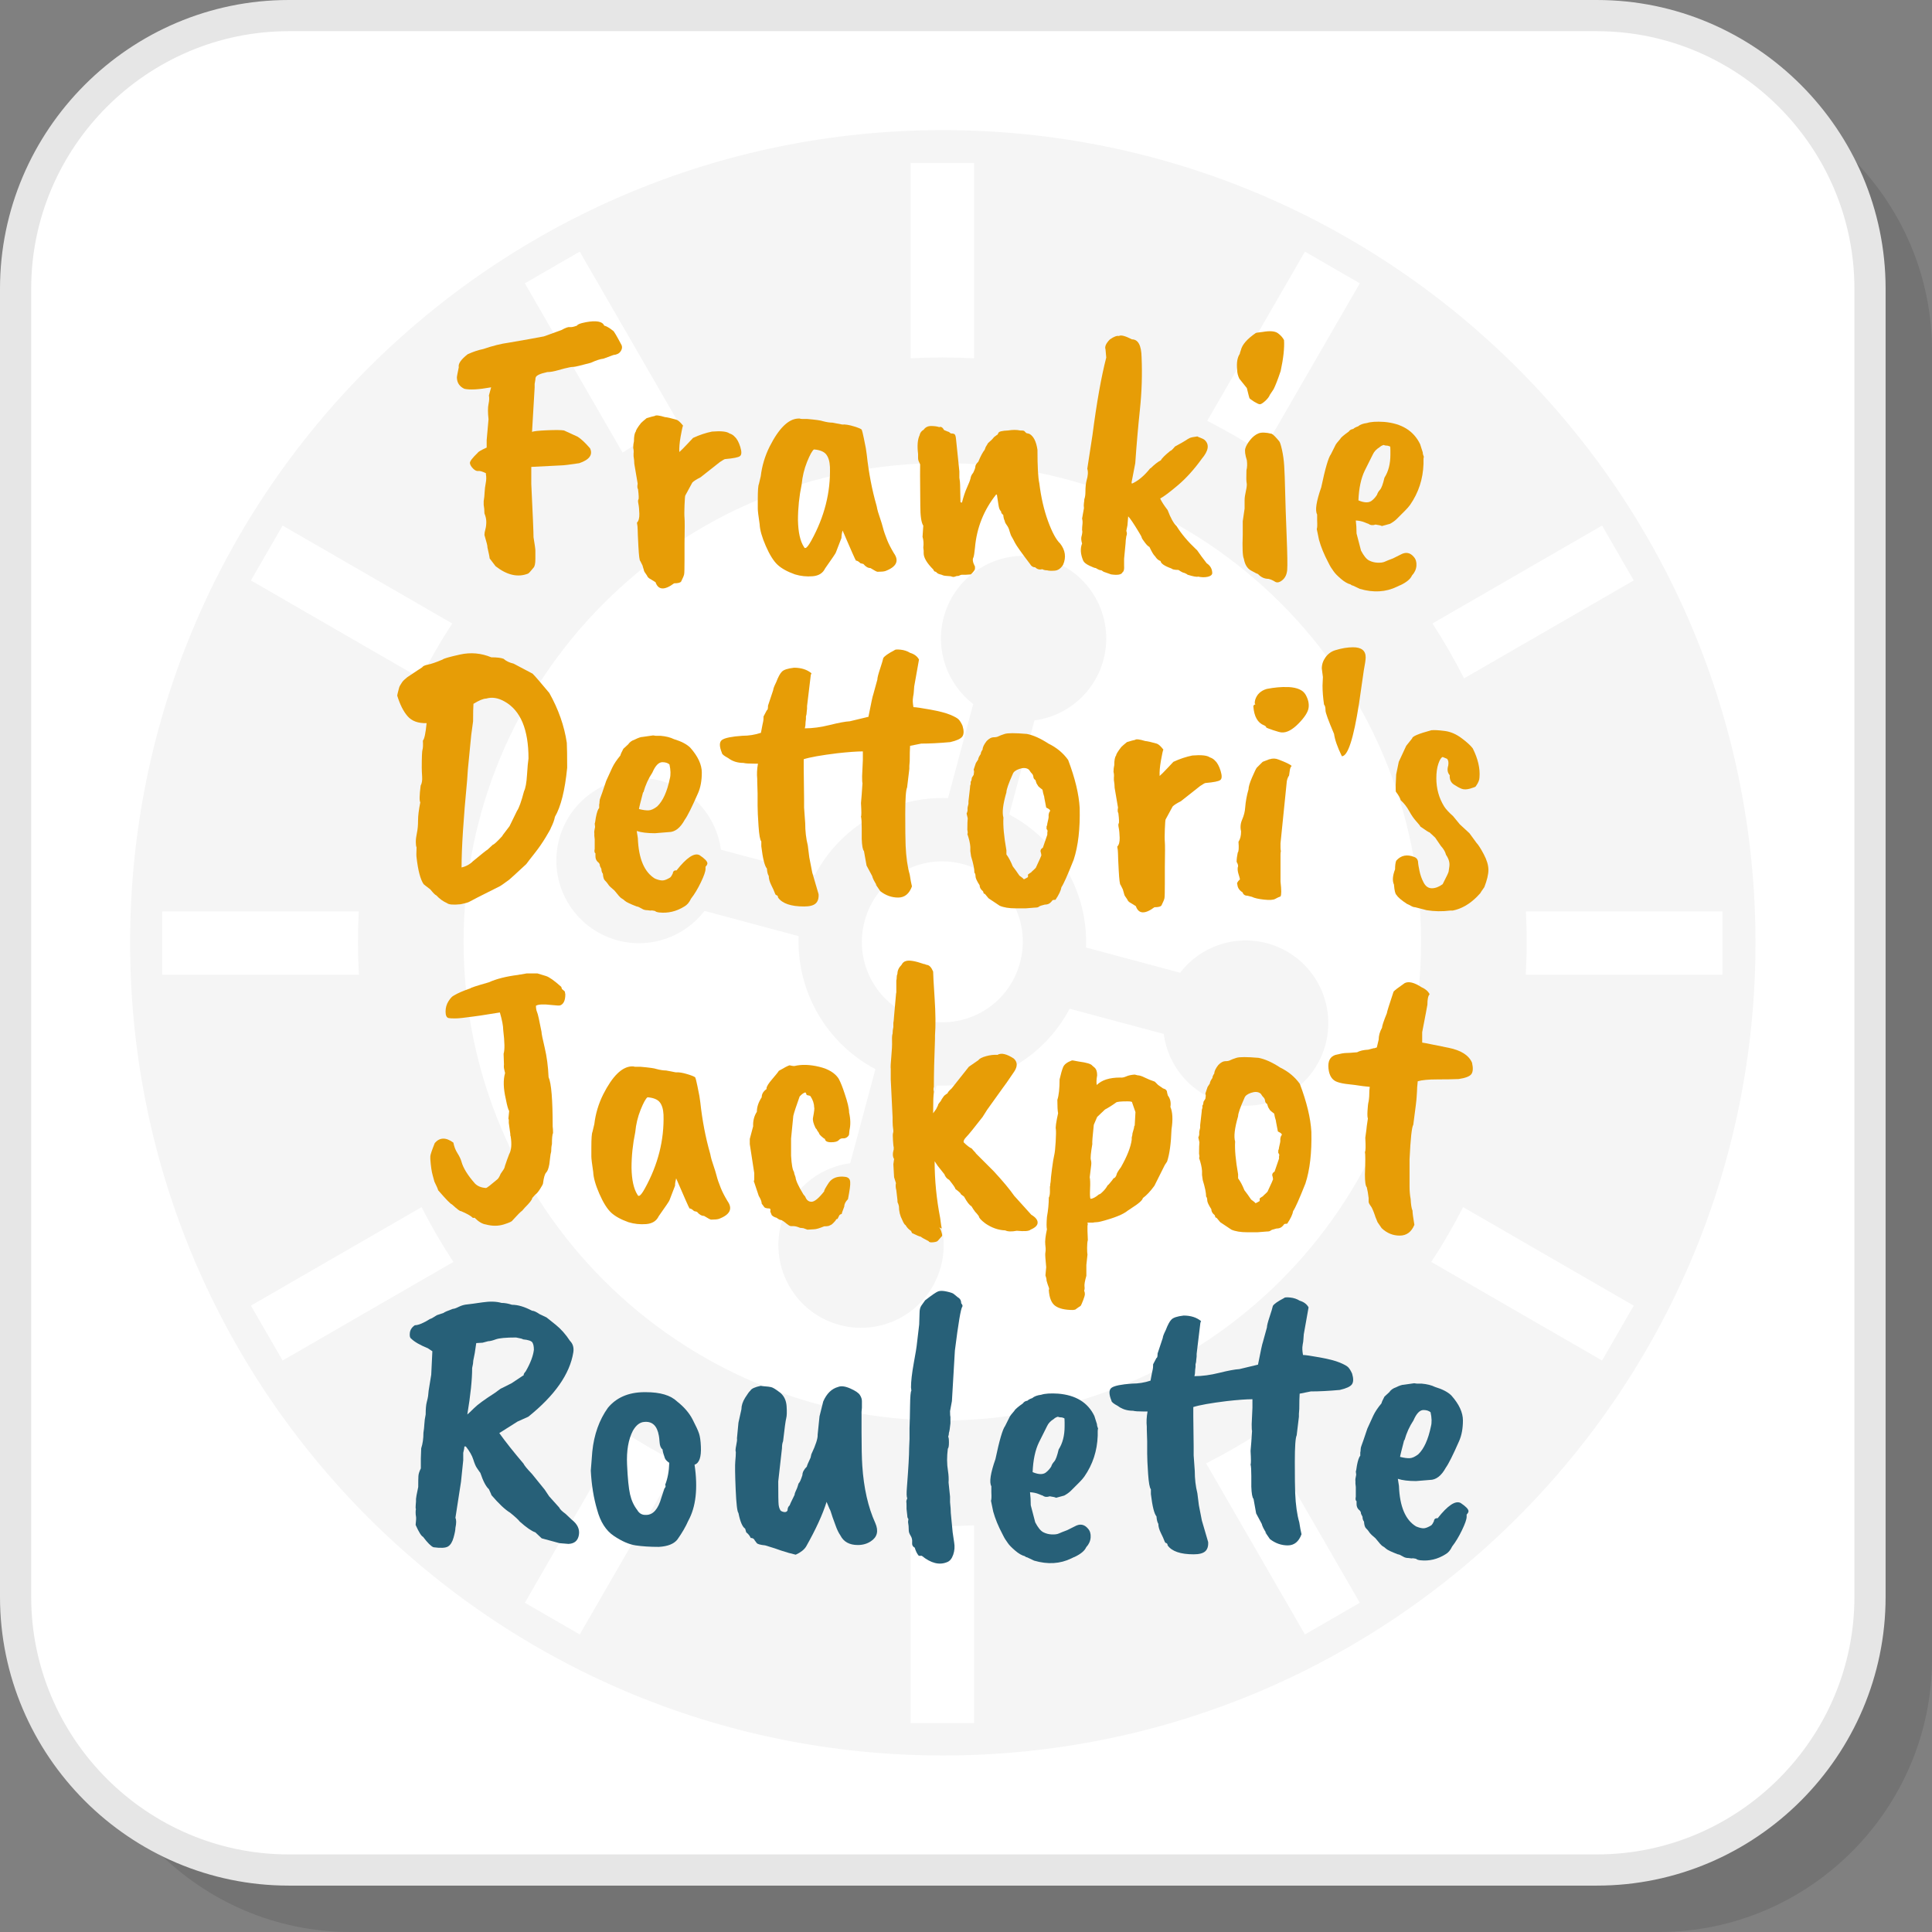 <?xml version="1.0" encoding="UTF-8"?>
<!DOCTYPE svg PUBLIC "-//W3C//DTD SVG 1.1//EN" "http://www.w3.org/Graphics/SVG/1.1/DTD/svg11.dtd">
<!-- Creator: CorelDRAW 2018 (64-Bit) -->
<svg xmlns="http://www.w3.org/2000/svg" xml:space="preserve" width="200px" height="200px" version="1.1" style="shape-rendering:geometricPrecision; text-rendering:geometricPrecision; image-rendering:optimizeQuality; fill-rule:evenodd; clip-rule:evenodd"
viewBox="0 0 1738.68 1738.68"
 xmlns:xlink="http://www.w3.org/1999/xlink">
 <rect x="0" y="0" width="1738.68" height="1738.68" fill="#808080" stroke="none"/>
 <defs>
  <style type="text/css">
   <![CDATA[
    .fil2 {fill:whitesmoke}
    .fil1 {fill:white}
    .fil4 {fill:#276078;fill-rule:nonzero}
    .fil5 {fill:#E6E6E6;fill-rule:nonzero}
    .fil3 {fill:#E79D06;fill-rule:nonzero}
    .fil0 {fill:black;fill-opacity:0.102}
   ]]>
  </style>
 </defs>
 <g id="Layer_x0020_1">
  <g id="_1193178093040">
   <path class="fil0" d="M315.6 1738.68l1177.31 0c135.17,0 245.77,-110.6 245.77,-245.77l0 -1177.31c0,-135.18 -110.6,-245.78 -245.77,-245.78l-1177.31 0c-135.18,0 -245.77,110.6 -245.77,245.78l0 1177.31c0,135.17 110.59,245.77 245.77,245.77z"/>
   <path class="fil1" d="M259.81 1682.89l1177.3 0c135.18,0 245.79,-110.6 245.79,-245.78l0 -1177.3c0,-135.17 -110.61,-245.77 -245.79,-245.77l-1177.3 0c-135.17,0 -245.77,110.6 -245.77,245.77l0 1177.3c0,135.18 110.6,245.78 245.77,245.78z"/>
   <path class="fil2" d="M1152.7 542.92c-77.96,-77.96 -185.68,-126.18 -304.66,-126.18 -118.99,0 -226.7,48.22 -304.65,126.18 -77.96,77.95 -126.18,185.67 -126.18,304.66 0,118.97 48.22,226.69 126.18,304.66 77.95,77.95 185.66,126.17 304.65,126.17 118.98,0 226.7,-48.22 304.66,-126.17 77.95,-77.97 126.17,-185.69 126.17,-304.66 0,-118.99 -48.22,-226.71 -126.17,-304.66zm-244.45 190.09c21.96,11.56 39.72,29.03 51.75,49.84l0.08 0.13c12,20.83 18.25,44.93 17.28,69.72l84.68 22.69c17.77,-23.11 48.31,-34.53 78.22,-26.51 39.68,10.63 63.23,51.41 52.6,91.09 -10.64,39.68 -51.41,63.22 -91.09,52.6 -29.92,-8.03 -50.66,-33.19 -54.5,-62.09l-84.67 -22.69c-11.56,21.96 -29.03,39.72 -49.83,51.75l-0.13 0.07c-20.82,12.01 -44.94,18.26 -69.73,17.29l-22.68 84.67c23.11,17.78 34.52,48.32 26.51,78.23 -10.63,39.68 -51.42,63.23 -91.09,52.6 -39.68,-10.64 -63.23,-51.42 -52.6,-91.09 8.03,-29.92 33.18,-50.67 62.08,-54.5l22.7 -84.67c-21.96,-11.55 -39.72,-29.03 -51.76,-49.83l-0.07 -0.13c-12,-20.83 -18.25,-44.94 -17.28,-69.73l-84.67 -22.69c-17.78,23.12 -48.32,34.53 -78.24,26.52 -39.67,-10.63 -63.22,-51.42 -52.59,-91.1 10.63,-39.67 51.41,-63.21 91.09,-52.59 29.92,8.03 50.66,33.18 54.5,62.08l84.67 22.69c11.55,-21.96 29.03,-39.71 49.83,-51.74l0.13 -0.08c20.83,-12.01 44.94,-18.26 69.73,-17.29l22.68 -84.67c-23.11,-17.77 -34.52,-48.31 -26.51,-78.23 10.63,-39.67 51.42,-63.22 91.09,-52.59 39.68,10.63 63.22,51.41 52.59,91.09 -8.02,29.91 -33.17,50.66 -62.07,54.5l-22.7 84.66zm2.51 78.27c-9.21,-15.95 -24.6,-28.43 -43.99,-33.62 -19.38,-5.19 -38.95,-2.09 -54.89,7.12l-0.13 0.08c-15.95,9.2 -28.44,24.6 -33.63,43.98 -5.19,19.39 -2.08,38.96 7.12,54.9l0.08 0.13c9.2,15.95 24.6,28.44 43.99,33.62 19.38,5.2 38.95,2.09 54.9,-7.12l0.12 -0.07c15.95,-9.2 28.44,-24.6 33.62,-43.99 5.2,-19.38 2.09,-38.96 -7.11,-54.9l-0.08 -0.13zm-91.24 -488.81l0 -175.82 57.03 -0.01 0 175.83c-9.47,-0.51 -18.97,-0.77 -28.51,-0.77 -9.54,0 -19.05,0.26 -28.52,0.77zm0 1228.24l0.01 -178.02c9.46,0.51 18.97,0.77 28.51,0.77 9.54,0 19.05,-0.26 28.51,-0.77l0 178.02 -57.03 0zm266.92 -1171.98l87.92 -152.28 49.39 28.52 -87.98 152.36c-15.94,-10.44 -32.41,-19.99 -49.33,-28.6zm-614.11 1063.66l88.9 -153.96c15.96,10.42 32.46,19.92 49.39,28.5l-88.9 153.98 -49.39 -28.52zm816.79 -881.3l152.64 -88.12 28.51 49.39 -152.7 88.15c-8.56,-16.93 -18.06,-33.44 -28.45,-49.42zm-1063.31 613.9l153.57 -88.65c8.62,16.92 18.18,33.37 28.63,49.31l-153.69 88.74 -28.51 -49.4zm1147.4 -354.83l176.86 0 0.01 57.03 -176.99 0c0.54,-9.83 0.83,-19.7 0.83,-29.61 0,-9.17 -0.24,-18.32 -0.71,-27.42zm-1227.2 0l176.86 0.01c-0.47,9.11 -0.72,18.24 -0.72,27.41 0,9.91 0.3,19.79 0.85,29.61l-176.99 0 0 -57.03zm1170.7 266.18l153.56 88.65 -28.52 49.4 -153.69 -88.74c10.46,-15.94 20.03,-32.4 28.65,-49.31zm-1062.38 -613.37l152.64 88.12c-10.4,15.98 -19.9,32.49 -28.46,49.42l-152.7 -88.15 28.52 -49.39zm880.53 815.46l88.89 153.96 -49.39 28.52 -88.9 -153.98c16.94,-8.58 33.43,-18.08 49.4,-28.5zm-613.14 -1061.98l87.92 152.28c-16.92,8.61 -33.39,18.16 -49.34,28.6l-87.97 -152.37 49.39 -28.51zm326.75 -109.35c403.91,0 731.36,327.44 731.36,731.36 0,403.93 -327.45,731.37 -731.36,731.37 -403.93,0 -731.37,-327.44 -731.37,-731.37 0,-403.92 327.44,-731.36 731.37,-731.36z"/>
   <path class="fil3" d="M481.14 348.9l-2.34 39.83c1.12,-0.67 5.57,-1.17 13.39,-1.51 7.8,-0.33 12.94,-0.27 15.39,0.17l12.38 5.69c3.13,2.01 6.81,5.47 11.05,10.37 2.68,5.81 -0.56,10.27 -9.7,13.39 -8.71,1.35 -14.28,2.01 -16.74,2.01l-26.44 1.34 0 15.4c1.34,27.44 2.01,43.39 2.01,47.86 1.11,6.69 1.67,10.71 1.67,12.05l0 7.36c0,4.24 -0.56,6.92 -1.67,8.03 -2.68,3.35 -4.35,5.14 -5.02,5.36 -9.15,3.57 -18.86,1.34 -29.12,-6.69l-5.36 -7.04c0,-0.89 -0.66,-4.23 -2,-10.04 0.22,-0.67 -0.67,-4.35 -2.68,-11.04 0,-1.34 0.28,-3.01 0.84,-5.02 0.55,-2.01 0.83,-4.24 0.83,-6.7 0,-2.45 -0.55,-5.02 -1.67,-7.69 0,-2.9 -0.23,-5.47 -0.67,-7.7l0 -3.35c0.44,-2.45 0.73,-5.07 0.83,-7.86 0.12,-2.79 0.45,-5.58 1.01,-8.37 0.56,-2.79 0.61,-5.41 0.17,-7.86l0 -1.01c-3.13,-1.56 -5.41,-2.23 -6.87,-2.01 -1.44,0.23 -3.01,-0.5 -4.68,-2.17 -1.68,-1.68 -2.62,-3.29 -2.85,-4.86 -0.22,-1.56 2.13,-4.68 7.04,-9.37 0.44,-0.89 3.12,-2.45 8.03,-4.68l0 -6.7 1.67 -18.74c-0.67,-6.02 -0.67,-10.6 0,-13.72 0.67,-3.13 0.78,-5.69 0.34,-7.7l2.01 -7.36c-11.16,2.01 -19.19,2.45 -24.1,1.33 -4.24,-2 -6.48,-5.24 -6.7,-9.7 -0.22,-0.23 0.34,-3.46 1.67,-9.71 -0.67,-3.12 2.01,-7.02 8.04,-11.71 4.91,-2.23 9.59,-3.79 14.05,-4.69 8.48,-2.9 16.07,-4.79 22.76,-5.69 13.17,-2.23 23.77,-4.12 31.8,-5.68l15.73 -5.69c3.57,-2.01 6.08,-2.91 7.53,-2.68 1.45,0.22 3.62,-0.23 6.53,-1.34 0.44,-1.12 3.01,-2.12 7.7,-3.02 9.59,-1.78 15.17,-0.78 16.73,3.02 2.01,0.45 4.68,2.01 8.03,4.68 0.67,0.23 3.24,4.58 7.7,13.06 0.67,1.78 0.34,3.62 -1,5.52 -1.34,1.9 -3.46,2.95 -6.36,3.18l-9.04 3.34c-2.68,0.23 -6.47,1.46 -11.38,3.69 -9.15,2.45 -14.28,3.68 -15.39,3.68 -1.12,0 -2.24,0.11 -3.35,0.33 -3.35,0.67 -6.92,1.56 -10.71,2.68 -3.8,1.12 -7.03,1.67 -9.71,1.67 -6.24,1.34 -9.71,2.91 -10.37,4.69 -0.22,0.44 -0.34,1.12 -0.34,2.01l-0.67 4.01 0 3.35z"/>
   <path id="1" class="fil3" d="M570.84 417.51c0,-2.01 -0.22,-4.35 -0.67,-7.02l0 -2.35c0.23,-1.56 0.12,-3.23 -0.33,-5.02 0,-2.23 0.22,-4.24 0.67,-6.02 0,-4.46 0.56,-7.36 1.67,-8.71 0,-1.11 1.56,-3.68 4.68,-7.69 0.9,-0.89 2.57,-2.35 5.03,-4.36 3.57,-1.11 6.02,-1.78 7.36,-2 0.89,-0.89 3.91,-0.56 9.04,1 2.23,0.22 5.68,1 10.37,2.35 1.56,0.44 3.57,2.22 6.03,5.35 -0.45,0.89 -1.17,4.18 -2.18,9.87 -1,5.7 -1.39,10.32 -1.17,13.89 1.34,-1.11 3.68,-3.45 7.03,-7.02 3.34,-3.57 5.13,-5.47 5.35,-5.69 5.8,-2.68 11.49,-4.58 17.07,-5.7 8.03,-0.66 13.28,-0.11 15.73,1.68 2.01,0.67 3.57,1.67 4.69,3.01 2.01,1.79 3.68,4.85 5.02,9.2 1.34,4.35 1.23,7.09 -0.34,8.21 -1.33,1.11 -5.8,2 -13.38,2.67 -0.45,0 -2.01,0.9 -4.69,2.68l-17.4 13.72c-3.57,1.79 -6.03,3.35 -7.36,4.69l-6.36 11.71c-0.23,0.45 -0.45,3.35 -0.68,8.7 -0.22,5.36 -0.22,9.21 0,11.55 0.23,2.34 0.23,9.88 0,22.59l0 14.4c0,7.8 -0.1,12.32 -0.33,13.55 -0.22,1.23 -1.11,3.4 -2.68,6.52 -0.66,1.12 -2.79,1.68 -6.35,1.68 -8.71,6.47 -14.28,6.14 -16.74,-1l-4.35 -2.68c-1.79,-0.89 -2.9,-2.01 -3.35,-3.35 -1.79,-2.45 -2.67,-3.9 -2.67,-4.35l-1.34 -4.69 -2.01 -4.01c-0.67,-0.23 -1.23,-4.52 -1.68,-12.89 -0.44,-8.36 -0.67,-13.49 -0.67,-15.4 0,-1.89 -0.22,-3.96 -0.66,-6.18 1.56,-1.57 2.28,-4.25 2.17,-8.04 -0.11,-3.79 -0.39,-6.75 -0.84,-8.87 -0.44,-2.12 -0.44,-3.45 0,-4.01 0.45,-0.56 0.34,-3.63 -0.33,-9.21 -0.67,-0.89 -0.78,-2.56 -0.34,-5.02l-3.01 -17.74z"/>
   <path id="2" class="fil3" d="M746.89 420.19c-0.22,-4.91 -1.34,-8.65 -3.35,-11.21 -2.01,-2.57 -5.69,-4.07 -11.04,-4.52 -1.56,1.12 -3.63,4.86 -6.2,11.21 -2.56,6.36 -4.18,13.11 -4.85,20.25 -2.23,10.71 -3.34,21.42 -3.34,32.13 0.22,10.93 2.01,18.97 5.35,24.1 0.45,0.89 0.89,1.23 1.34,1 1.11,0 2.9,-2.23 5.35,-6.69 11.83,-21.42 17.41,-43.51 16.74,-66.27zm10.38 63.92l-5.03 13.06c0,0.45 -3.23,5.25 -9.7,14.39 -2.01,4.24 -5.75,6.58 -11.21,7.03 -5.47,0.45 -10.77,-0.11 -15.9,-1.67 -6.92,-2.46 -12.16,-5.36 -15.73,-8.71 -3.57,-3.34 -7.09,-8.97 -10.55,-16.9 -3.45,-7.92 -5.3,-14.44 -5.52,-19.58 -1.11,-7.36 -1.67,-12.04 -1.67,-14.05l0 -8.03c0,-8.04 0.33,-12.72 1.01,-14.06 0.22,-0.9 0.78,-3.24 1.66,-7.03 1.12,-9.37 3.8,-18.3 8.04,-26.77 8.26,-16.3 16.73,-24.66 25.44,-25.11l1.67 0c0.44,0.23 1.12,0.34 2,0.34l4.36 0c7.81,0.67 12.61,1.33 14.39,2.01 3.35,0.88 6.25,1.33 8.7,1.33l8.7 1.68c2.68,-0.22 6.19,0.33 10.55,1.67 4.35,1.34 6.69,2.34 7.03,3.01 0.33,0.67 0.95,3.12 1.83,7.37 0.9,4.23 1.51,7.31 1.85,9.2 0.33,1.9 0.61,3.85 0.84,5.86 1.78,16.28 4.68,31.46 8.7,45.51 0.22,0.68 0.44,1.68 0.66,3.02 0.23,1.33 1.01,3.96 2.35,7.86 1.34,3.91 2.34,7.2 3.01,9.87 0.67,2.69 1.9,6.26 3.68,10.71 1.34,3.35 3.35,7.26 6.02,11.72 4.91,6.92 2.35,12.27 -7.69,16.07 -1.34,0.44 -3.68,0.66 -7.03,0.66 -0.67,0 -2.79,-1.11 -6.36,-3.34 -2.23,0 -4.35,-1.23 -6.36,-3.68l-2.68 -0.68c-1.56,-1.56 -2.9,-2.34 -4.01,-2.34 -0.45,-0.45 -4.47,-9.48 -12.05,-27.11 -0.67,2.46 -1,4.69 -1,6.69z"/>
   <path id="3" class="fil3" d="M830.23 483.11c0,-0.89 0.22,-4.23 0.67,-10.04 -1.79,-2.67 -2.68,-8.7 -2.68,-18.07 -0.22,-23.88 -0.28,-36.03 -0.16,-36.48 0.1,-0.45 -0.17,-1.28 -0.84,-2.51 -0.68,-1.23 -1.01,-2.51 -1.01,-3.85l0 -3.68c-0.89,-7.37 -0.45,-12.95 1.34,-16.74 0.45,-2.23 1.68,-3.9 3.68,-5.02 1.57,-2.23 3.79,-3.34 6.7,-3.34 2.9,0 5.35,0.33 7.36,1 1.56,-0.67 3.01,0.22 4.35,2.67 2.68,1.12 4.13,1.68 4.35,1.68l1.67 1.34c1.79,0 2.96,0.28 3.52,0.84 0.56,0.55 0.95,1.95 1.17,4.18l3.01 29.11 0 5.7c0.45,2.67 0.67,4.79 0.67,6.35l0.34 15.74 1.33 0.33c1.34,-5.36 2.85,-9.87 4.52,-13.55 1.68,-3.69 2.74,-6.42 3.18,-8.2 0.22,-1.79 1,-3.46 2.35,-5.02 1.34,-2.68 2,-4.58 2,-5.7 0,-1.11 0.9,-2.56 2.68,-4.35 2.01,-4.9 3.91,-8.48 5.69,-10.7l1.01 -2.68c0.89,-1.34 1.56,-2.46 2.01,-3.35 2.45,-2.01 4.23,-3.79 5.35,-5.35l2.67 -2.01c0.45,0 0.9,-0.62 1.34,-1.84 0.45,-1.23 3.35,-1.96 8.71,-2.18 4.24,-0.67 7.81,-0.67 10.71,0 2,0 3.23,0.11 3.68,0.34l2.01 2.01 2.68 0.66c3.79,2.01 6.24,6.81 7.36,14.4 0,15.17 0.56,25.21 1.67,30.12 1.56,12.72 4.18,24.09 7.86,34.14 3.69,10.04 7.31,16.73 10.88,20.08 4.69,6.02 5.58,12.38 2.68,19.07 -2.01,3.35 -4.57,5.14 -7.69,5.36 -3.13,0.22 -5.36,0.11 -6.7,-0.33 -1.78,0 -3.24,-0.34 -4.35,-1.01 -2.46,0.67 -4.57,0.11 -6.36,-1.67 -2.01,0 -3.57,-1 -4.69,-3.01 -7.81,-10.27 -12.32,-16.63 -13.55,-19.08 -1.23,-2.45 -2.12,-4.13 -2.68,-5.02 -0.56,-0.9 -0.95,-1.68 -1.17,-2.35 -0.22,-0.66 -0.56,-1.67 -1,-3 -0.45,-2.01 -1.29,-3.86 -2.52,-5.53 -1.22,-1.67 -1.83,-2.95 -1.83,-3.85 -0.67,-1.11 -1.12,-2.9 -1.35,-5.36 -1.33,-0.88 -2,-2 -2,-3.34 -1.12,-0.67 -1.9,-2.68 -2.35,-6.02l-1.34 -8.71 -0.66 -0.33c-11.16,14.05 -17.52,30.01 -19.08,47.86 -0.45,4.46 -0.89,7.36 -1.34,8.7 -1.12,1.78 -0.67,4.57 1.34,8.37l0 2.01c0,0.89 -1.23,2.56 -3.68,5.02 -2.68,0.22 -4.24,0.33 -4.69,0.33l-3.68 0c-0.45,0 -1.34,0.34 -2.68,1.01 -1.34,0 -2.45,0.22 -3.34,0.66 -0.9,0.45 -2.13,0.34 -3.69,-0.33 -4.01,-0.22 -6.36,-0.5 -7.02,-0.84 -0.67,-0.33 -1.68,-0.67 -3.01,-1 -1.34,-0.33 -2.46,-1.06 -3.35,-2.18 -1.12,0 -1.9,-0.66 -2.34,-2.01 -5.81,-5.79 -8.71,-10.7 -8.71,-14.72l0 -2.34 -0.33 -2.68c0.44,-3.57 0.22,-6.8 -0.67,-9.71z"/>
   <path id="4" class="fil3" d="M1018.66 305.39c5.58,0 8.48,5.36 8.7,16.07 0.67,15.62 0.17,31.35 -1.51,47.19 -1.67,15.84 -3.06,31.91 -4.18,48.19l-3.35 17.41 0.34 1c5.58,-2.45 11.05,-7.03 16.4,-13.72l0.67 -0.33c3.12,-3.13 6.13,-5.47 9.04,-7.03 0.66,-1.56 3.45,-4.36 8.36,-8.37 0.67,0 2.12,-1.34 4.35,-4.01 5.36,-2.91 8.59,-4.75 9.71,-5.53 1.11,-0.78 2.23,-1.45 3.34,-2.01 1.12,-0.55 3.47,-1.06 7.04,-1.5 0.22,0.22 1.22,0.67 3.01,1.34 1.78,0.66 3.01,1.34 3.68,2 4.24,4.02 3.35,9.6 -2.68,16.74 -6.92,9.59 -14.06,17.51 -21.42,23.76 -7.36,6.25 -12.72,10.27 -16.06,12.05 1.33,2.9 3.57,6.36 6.69,10.37 2.68,7.14 5.35,11.94 8.03,14.4 4.24,6.91 10.15,13.94 17.74,21.08 0.45,0.23 1.17,1.12 2.18,2.68 1,1.56 3.4,4.8 7.19,9.7 3.35,2.24 5.02,5.25 5.02,9.04 -0.22,1.57 -1.62,2.62 -4.18,3.18 -2.57,0.56 -5.41,0.51 -8.54,-0.17 -1.11,0.45 -4.23,-0.1 -9.37,-1.67 -0.44,-0.44 -1.45,-1 -3.01,-1.67 -0.89,0 -2.68,-0.89 -5.36,-2.68 -3.34,0 -5.46,-0.45 -6.36,-1.34 -6.24,-2.23 -9.48,-4.46 -9.7,-6.69 -1.79,-0.45 -3.46,-1.9 -5.02,-4.36 -1.12,-0.88 -2.79,-3.67 -5.02,-8.36 -0.89,-0.22 -2.23,-1.51 -4.02,-3.85 -1.78,-2.34 -2.73,-3.8 -2.84,-4.35 -0.12,-0.56 -0.39,-1.23 -0.84,-2.01 -0.45,-0.78 -1,-1.73 -1.67,-2.84 -4.69,-7.81 -7.92,-12.61 -9.71,-14.4l-0.67 8.04 -1 5.02c0.67,1.78 0.67,3.34 0,4.69 -0.45,2.67 -0.67,4.79 -0.67,6.35l-1.34 14.06 0 6.36c0.22,3.12 -0.23,5.02 -1.34,5.69 -0.89,2.23 -4.35,2.9 -10.37,2.01l-6.7 -2.35 -2.01 -1.33c-1.34,0 -3.01,-0.68 -5.02,-2.01 -0.89,0 -2.84,-0.73 -5.85,-2.18 -3.01,-1.45 -4.86,-2.96 -5.53,-4.52 -2.45,-5.8 -2.78,-10.93 -1,-15.39 -0.67,-2.24 -0.89,-4.13 -0.67,-5.69 0.89,-3.35 1.11,-5.47 0.67,-6.36 0,-1.78 0.11,-3.57 0.34,-5.36 0.22,-1.78 0.1,-3.46 -0.34,-5.02 0.44,-2.23 1,-5.35 1.67,-9.37 -0.22,-1.78 -0.22,-3.34 0,-4.69 0.23,-1.33 0.34,-2.45 0.34,-3.34 0.67,-1.79 1,-4.02 1,-6.7 0,-4.01 0.34,-7.36 1,-10.04 1.34,-4.46 1.57,-8.03 0.68,-10.71l4.68 -30.45c3.8,-29.23 7.92,-52.44 12.38,-69.62l-0.66 -7.36c-0.9,-2.46 0.44,-5.47 4.01,-9.04 3.57,-2.45 6.25,-3.45 8.04,-3.01 1.78,-1.12 5.68,-0.11 11.71,3.01z"/>
   <path id="5" class="fil3" d="M1130.11 299.7c0.23,-0.22 2.34,-0.55 6.36,-1 6.47,-1.12 10.99,-0.72 13.56,1.17 2.56,1.9 4.4,3.96 5.52,6.19 0.45,7.14 -0.56,16.4 -3.02,27.78 -2.45,7.36 -4.57,12.83 -6.35,16.4l-3.35 5.02c-0.67,1.79 -2.12,3.68 -4.35,5.69 -2.23,2.01 -3.85,2.95 -4.85,2.85 -1.01,-0.12 -2.68,-0.9 -5.02,-2.34 -2.35,-1.46 -3.74,-2.52 -4.19,-3.18 -0.22,-0.68 -0.44,-1.46 -0.67,-2.35l-1.67 -6.69 -6.7 -8.37c-1.33,-2.68 -2,-5.35 -2,-8.03 -0.67,-6.25 0.11,-11.05 2.34,-14.4 0,-0.44 0.34,-1.56 1,-3.34 1.12,-4.91 5.58,-10.04 13.39,-15.4zm-10.04 150.28c0,-2.01 0.39,-4.74 1.18,-8.2 0.78,-3.46 1,-5.86 0.66,-7.2 -0.33,-1.33 -0.39,-5.13 -0.17,-11.38 0.68,-2.67 0.78,-5.69 0.34,-9.03 -1.56,-4.91 -2.01,-8.48 -1.34,-10.72 0.67,-2.22 2.12,-4.74 4.35,-7.53 2.23,-2.78 4.69,-4.74 7.36,-5.85 2.68,-1.12 6.7,-1.01 12.05,0.33 1.34,0.67 3.57,2.91 6.7,6.7 0.67,0.67 1.5,3.23 2.51,7.7 1,4.46 1.67,9.31 2,14.56 0.34,5.24 0.62,12.82 0.84,22.76 0.23,9.92 0.67,23.2 1.34,39.82 0.67,16.62 0.84,26.94 0.51,30.96 -0.34,4.02 -1.79,7.09 -4.36,9.2 -2.56,2.12 -4.8,2.57 -6.69,1.34 -1.9,-1.22 -3.85,-2.06 -5.86,-2.51 -3.57,0 -6.69,-1.45 -9.37,-4.35 -0.89,-0.22 -3.01,-1.28 -6.36,-3.18 -3.34,-1.89 -5.47,-5.41 -6.36,-10.54 -1.11,-2.23 -1.45,-9.48 -1,-21.76l0 -12.04 1.67 -11.38 0 -7.7z"/>
   <path id="6" class="fil3" d="M1251.27 409.15l0 -3.69c0,-2.45 -0.11,-3.67 -0.33,-3.67l-2.01 -0.68c-1.56,0 -2.79,-0.22 -3.68,-0.67 -1.57,0.45 -2.79,1.12 -3.68,2.01 -2.9,1.78 -4.91,3.91 -6.03,6.36l-7.36 14.73c-3.35,6.92 -5.25,15.84 -5.69,26.77 5.8,2.46 10.04,2.34 12.71,-0.33 1.57,-1.34 2.91,-2.9 4.02,-4.69 0.45,-1.56 1.34,-3.07 2.68,-4.52 1.34,-1.44 2.68,-5.07 4.02,-10.87 3.57,-5.58 5.35,-12.5 5.35,-20.75zm29.79 4.68l0 3.68c-0.45,13.61 -4.46,25.88 -12.05,36.82 -1.11,1.56 -2.67,3.35 -4.68,5.36l-7.37 7.36c-1.56,1.56 -3.57,3.01 -6.02,4.35l-7.36 2.01c-0.68,-0.45 -2.57,-0.9 -5.69,-1.34 -2.46,0.89 -4.58,0.67 -6.36,-0.67 -0.23,0 -1.4,-0.45 -3.52,-1.34 -2.12,-0.89 -4.74,-1.45 -7.87,-1.67 0.45,3.57 0.67,7.47 0.67,11.71l4.02 15.4c2.45,4.68 4.85,7.64 7.19,8.87 2.35,1.22 4.91,1.89 7.7,2.01 2.79,0.1 4.91,-0.17 6.36,-0.84 1.46,-0.67 3.96,-1.68 7.53,-3.02l6.7 -3.34c4.68,-2.68 8.7,-2.01 12.04,2.01 1.79,2.01 2.57,4.63 2.35,7.86 -0.22,3.24 -1.56,6.2 -4.01,8.87 -1.35,3.12 -4.8,6.03 -10.38,8.7 -0.23,0 -1.23,0.45 -3.02,1.34 -10.04,4.91 -21.19,5.58 -33.46,2.01l-6.36 -3.01c-0.67,0 -1.34,-0.34 -2.01,-1 -2.68,-0.68 -5.58,-2.35 -8.7,-5.03 -3.12,-2.67 -5.3,-4.9 -6.53,-6.69 -1.23,-1.79 -2.06,-3.01 -2.51,-3.68 -0.45,-0.67 -1.23,-2.12 -2.34,-4.35 -3.79,-7.14 -6.58,-13.95 -8.37,-20.42l-2.01 -9.7c0.45,-0.9 0.56,-3.47 0.34,-7.7l0 -5.36c-2.01,-3.57 -0.79,-11.71 3.68,-24.43 3.57,-16.96 6.47,-26.89 8.7,-29.79l4.35 -8.7c0,-0.23 1.34,-1.89 4.02,-5.02 0.44,-1.12 3.01,-3.35 7.7,-6.7 0.89,-1.34 2.23,-2.12 4.01,-2.34 0.9,-0.89 2.34,-1.67 4.35,-2.34 1.79,-1.56 4.47,-2.57 8.04,-3.01 3.34,-1.12 8.48,-1.45 15.39,-1.01 15.84,1.34 26.67,8.04 32.47,20.09l2.34 7.36c0,1.11 0.33,2.45 1,4.01 -0.22,0.45 -0.33,1.34 -0.33,2.68z"/>
   <path id="7" class="fil3" d="M471.61 712.03c1.34,-2.68 2.23,-7.58 2.67,-14.72 0.45,-7.15 0.9,-12.05 1.34,-14.74 0,-26.1 -7.14,-43.17 -21.42,-51.2 -5.8,-3.35 -11.38,-4.24 -16.73,-2.68 -2.45,0 -6.25,1.56 -11.38,4.69 -0.22,3.12 -0.34,8.37 -0.34,15.73l-1.67 12.38 -3.01 30.79c0,0.45 -0.23,3.69 -0.67,9.71 -3.35,35.03 -5.02,61.25 -5.02,78.65 4.02,-0.89 7.47,-2.79 10.37,-5.69 7.81,-6.47 12.16,-9.93 13.06,-10.37l4.68 -4.35c1.12,-0.23 4.02,-2.91 8.71,-8.04l0 -0.33 6.36 -8.37 6.69 -13.72c1.78,-2.46 3.9,-8.37 6.36,-17.74zm-96.73 50.54c-0.45,-0.9 -0.67,-2.51 -0.67,-4.86 0,-2.34 0.34,-5.07 1,-8.19 0.68,-3.13 1.01,-6.81 1.01,-11.05 0,-4.24 0.67,-9.7 2.01,-16.4 -0.89,-1.34 -0.78,-6.36 0.33,-15.06 1.12,-2.01 1.56,-4.69 1.34,-8.04 -0.22,-3.34 -0.34,-6.02 -0.34,-8.03 0,-9.59 0.23,-15.06 0.68,-16.39 0.44,-1.34 0.55,-4.02 0.33,-8.04 1.34,-1.34 2.46,-6.58 3.35,-15.73 -7.59,0.22 -13.28,-1.84 -17.07,-6.19 -3.79,-4.35 -6.92,-10.54 -9.37,-18.58 0.22,-1.34 0.5,-2.62 0.84,-3.84 0.33,-1.23 0.61,-2.29 0.83,-3.18 0.22,-0.9 0.67,-1.85 1.34,-2.85 0.67,-1 1.17,-1.79 1.5,-2.34 0.34,-0.56 1.07,-1.34 2.18,-2.35 1.12,-1 1.9,-1.67 2.34,-2 0.45,-0.34 1.46,-1.01 3.02,-2.01 1.56,-1.01 2.56,-1.67 3.01,-2.01 0.44,-0.34 1.62,-1.12 3.51,-2.34 1.9,-1.23 3.18,-2.06 3.85,-2.51 0.67,-1.12 2.45,-1.95 5.36,-2.51 2.9,-0.56 7.25,-2.07 13.05,-4.52 0.89,-0.89 6.13,-2.4 15.73,-4.52 9.59,-2.12 18.97,-1.28 28.12,2.51 5.13,0 8.81,0.45 11.04,1.34 2.23,2.01 5.24,3.46 9.03,4.35l17.08 9.03c2.45,2.46 7.47,8.26 15.06,17.41 8.25,14.73 13.49,29.68 15.73,44.85 0.22,4.24 0.33,11.71 0.33,22.42 -2.01,20.31 -5.69,35.04 -11.05,44.18 -0.44,2.68 -1.67,6.03 -3.67,10.05 0,0.44 -1.51,3.18 -4.52,8.19 -3.01,5.03 -6.42,9.93 -10.21,14.73 -3.8,4.8 -6.25,7.98 -7.37,9.54 -9.14,8.48 -14.27,13.16 -15.39,14.06 -5.14,3.79 -8.03,5.8 -8.7,6.02 -16.96,8.48 -25.94,13.05 -26.94,13.72 -1.01,0.67 -3.74,1.45 -8.21,2.35 -6.46,0.66 -10.48,0.33 -12.05,-1.01 -3.57,-1.56 -6.8,-3.9 -9.7,-7.03 -0.89,-0.22 -2.68,-2.01 -5.36,-5.35 -3.57,-2.68 -5.57,-4.24 -6.02,-4.69 -2.9,-4.24 -5.02,-12.27 -6.36,-24.09 -0.22,-0.9 -0.22,-3.91 0,-9.04z"/>
   <path id="8" class="fil3" d="M602.81 700.65c0.89,-3.34 0.78,-7.59 -0.34,-12.72 -1.56,-1.34 -3.68,-2.01 -6.35,-2.01 -3.35,0 -6.36,3.13 -9.04,9.38 -3.57,5.35 -6.25,11.26 -8.03,17.73l-0.34 0c-2.46,9.38 -3.68,14.39 -3.68,15.06 3.57,0.9 6.47,1.29 8.7,1.18 2.23,-0.11 4.8,-1.28 7.7,-3.52 5.13,-4.9 8.92,-13.27 11.38,-25.1zm-1 48.19l-12.39 1.01c-6.92,0 -12.38,-0.67 -16.4,-2.01l1 6.36c0.67,18.52 5.81,30.68 15.4,36.48 2.68,1.12 4.91,1.68 6.7,1.68 1.78,0 4.12,-0.9 7.02,-2.68 0.9,-0.9 1.68,-2.12 2.34,-3.69 0.23,-2 1.34,-2.89 3.35,-2.67 9.15,-11.6 16.07,-16.18 20.75,-13.72 4.69,3.12 7.03,5.58 7.03,7.36 0,0.89 -0.55,1.89 -1.67,3.01l0 2.01c0,2.23 -1.4,6.25 -4.19,12.05 -2.78,5.8 -5.74,10.71 -8.87,14.72 -1.56,3.35 -3.57,5.69 -6.02,7.03 -7.14,4.47 -14.73,6.25 -22.76,5.36 -1.78,-0.22 -3.01,-0.67 -3.68,-1.34 -1.78,-0.45 -3.13,-0.56 -4.01,-0.33l-2.68 -0.34c-2.01,0 -3.68,-0.44 -5.02,-1.34 -2.24,-1.34 -3.8,-2.01 -4.69,-2.01 -5.8,-2.23 -9.31,-3.9 -10.54,-5.02 -1.23,-1.11 -2.29,-1.89 -3.18,-2.34 -0.9,-0.45 -3.02,-2.79 -6.36,-7.03 -2.9,-2.45 -4.58,-4.01 -5.02,-4.68 -1.34,-2.01 -2.51,-3.46 -3.52,-4.35 -1,-0.9 -1.61,-2.9 -1.84,-6.03 -0.89,-1.12 -1.34,-2.57 -1.34,-4.35l-1.33 -2.68c0,-1.56 -0.67,-2.79 -2.01,-3.68 -1.34,-1.34 -2.01,-3.01 -2.01,-5.02l0 -2.68c-0.89,-0.44 -1.12,-1.78 -0.67,-4.01l0 -8.7 -0.33 -3.02 0 -2.34c-0.23,-0.89 0,-2.79 0.66,-5.69l-0.33 -3.01c0.23,-0.23 0.56,-2.01 1.01,-5.36 0.89,-4.68 1.89,-7.58 3.01,-8.7l0 -3.01c0.22,-0.67 0.33,-1.57 0.33,-2.68 0,-1.11 0.28,-2.34 0.84,-3.68 0.56,-1.34 2.29,-6.36 5.18,-15.06l5.36 -11.72c1.56,-3.34 4.02,-7.02 7.36,-11.04 0.23,-1.12 1.12,-3.12 2.68,-6.03l4.35 -4.01c1.34,-2.01 3.35,-3.46 6.03,-4.35 3.12,-1.56 5.46,-2.35 7.02,-2.35l9.38 -1.34c1.11,0.23 1.89,0.34 2.34,0.34l4.35 0c4.91,0.44 8.93,1.45 12.05,3.01 6.69,2.01 11.6,4.58 14.73,7.7 6.92,7.81 10.37,15.28 10.37,22.43 0,7.14 -1.11,13.27 -3.35,18.4 -5.58,12.72 -9.59,20.76 -12.05,24.1 -4.01,7.37 -8.81,11.04 -14.38,11.04z"/>
   <path id="9" class="fil3" d="M822.04 636.39c2,0 7.02,0.72 15.06,2.18 8.03,1.45 14.05,3.01 18.07,4.68 4.02,1.68 6.58,3.12 7.69,4.35 1.12,1.23 2.24,3.07 3.35,5.52 1.34,4.47 1.29,7.7 -0.17,9.71 -1.44,2.01 -5.07,3.68 -10.87,5.02 -9.82,0.89 -18.52,1.34 -26.11,1.34l-10.04 2.01c-0.22,3.12 -0.33,7.7 -0.33,13.72l-0.34 4.35 0 2.68 -2.01 16.73c-1.11,2.23 -1.67,10.21 -1.67,23.93 0,13.73 0.11,23.15 0.33,28.28 0.45,10.49 1.68,19.19 3.69,26.11 0.66,4.46 1.34,8.03 2.01,10.71 -2.46,6.69 -6.59,10.04 -12.39,10.04 -5.8,0 -11.15,-1.89 -16.06,-5.69l-4.36 -6.36c0.45,0.23 0.9,0.67 1.35,1.34 -2.46,-3.79 -3.91,-6.69 -4.35,-8.7l-5.03 -9.37 -2.34 -13.05c-1.12,-1.12 -1.79,-4.8 -2.01,-11.05l0 -9.7c0,-5.14 -0.22,-8.6 -0.67,-10.38 0.45,-0.45 0.45,-4.46 0,-12.05l0.67 -8.03c0,-0.9 0.22,-4.24 0.67,-10.04 -0.22,-0.22 -0.34,-2.23 -0.34,-6.03l0.68 -14.72 0 -7.7c-5.36,0 -13.06,0.56 -23.1,1.67 -14.5,1.79 -24.54,3.57 -30.12,5.36l0 8.36 0.33 27.45 0 7.7 1.01 14.06c0,7.13 0.78,13.83 2.34,20.07l1.34 10.72 2.68 13.72 5.69 19.41c0.22,3.79 -0.67,6.58 -2.68,8.37 -2.01,1.78 -5.46,2.67 -10.38,2.67 -11.82,0 -19.63,-2.67 -23.42,-8.03 0,-1.34 -0.68,-2.12 -2.01,-2.34 -0.45,-0.67 -0.78,-1.34 -1.01,-2.01 -0.44,-1.34 -1.45,-3.57 -3.01,-6.69 -1.56,-3.13 -2.34,-5.92 -2.34,-8.37 -0.89,-1.34 -1.45,-3.57 -1.67,-6.7 -2.01,-2.23 -3.69,-8.92 -5.03,-20.07l0 -4.35c-1.11,-1.12 -1.95,-5.75 -2.5,-13.9 -0.56,-8.14 -0.84,-14.22 -0.84,-18.24l0 -11.04 -0.33 -10.71 0 -2.35c-0.45,-4.23 -0.23,-8.81 0.66,-13.72l-3.01 0c-5.13,0 -8.48,-0.22 -10.04,-0.67 -5.36,0 -9.93,-1.45 -13.72,-4.35 -3.8,-2.01 -5.69,-3.57 -5.69,-4.68 -2.46,-6.03 -2.4,-9.93 0.17,-11.72 2.56,-1.78 8.64,-3.01 18.24,-3.68 5.8,0 11.38,-0.89 16.73,-2.68 1.11,-6.02 1.79,-9.42 2.01,-10.2 0.22,-0.78 0.33,-2.29 0.33,-4.52l3.02 -5.69c0.66,0 1,-1.34 1,-4.02l4.68 -14.05c0,-1.12 0.9,-3.47 2.68,-7.04 1.79,-4.68 3.46,-7.8 5.02,-9.36 1.56,-1.79 5.25,-3.02 11.05,-3.69 6.47,0 11.71,1.68 15.73,5.02 -0.22,0.23 -0.45,0.78 -0.67,1.68l-3.35 27.78 0 2.34 -0.33 3.01c0,1.34 -0.22,2.68 -0.67,4.02l0 2.34 -0.33 2.68c0,2.23 -0.23,4.12 -0.68,5.69 6.92,0 14.39,-1.01 22.43,-3.01 8.03,-2.01 14.06,-3.13 18.07,-3.35l16.74 -4.02c2.45,-12.49 3.9,-19.19 4.35,-20.08l3.68 -13.39c0,-1.56 0.78,-4.68 2.34,-9.37 1.56,-4.69 2.57,-8.03 3.01,-10.04 1.12,-1.79 4.46,-4.13 10.04,-7.03 0.45,-0.67 2.29,-0.84 5.52,-0.5 3.24,0.34 6.09,1.28 8.54,2.84 3.8,1.12 6.47,3.13 8.03,6.03l-4.35 24.43 0 0.33 -0.33 4.35c0,0.9 -0.23,2.46 -0.67,4.69l0 0.34c-0.44,2.01 -0.34,4.91 0.34,8.7z"/>
   <path id="10" class="fil3" d="M941.52 726.76l-1.68 -8.7c0,-0.68 -0.16,-1.46 -0.5,-2.35 -0.34,-0.89 -0.73,-2.56 -1.17,-5.02 -1.79,-1.34 -3.01,-2.34 -3.68,-3.01l-1.67 -2.68 -1.01 -3.01c-1.12,-0.67 -1.73,-1.62 -1.84,-2.85 -0.11,-1.22 -0.56,-2.22 -1.34,-3.01 -0.78,-0.78 -1.39,-1.56 -1.84,-2.34 -0.45,-0.78 -0.89,-1.28 -1.34,-1.51 -2.01,-1.34 -4.68,-1.45 -8.03,-0.33 -3.35,1.11 -5.36,2.67 -6.02,4.68 -3.8,8.48 -5.69,13.95 -5.69,16.4 -3.13,10.71 -4.02,18.3 -2.69,22.76 -0.44,7.14 0.45,16.96 2.69,29.45l0 3.69c2,2.68 3.9,6.25 5.69,10.71 2.23,2.9 3.73,4.96 4.51,6.19 0.78,1.23 1.29,1.95 1.51,2.17 2.23,1.57 3.57,2.68 4.01,3.35 1.79,-0.89 3.02,-1.56 3.69,-2.01l0 -2.34c1.11,-0.89 2.12,-1.56 3.01,-2.01 -0.23,0 0.56,-0.78 2.34,-2.34l1.68 -1.67c3.34,-7.14 5.02,-10.88 5.02,-11.22 0,-0.33 -0.12,-1.05 -0.34,-2.17 -0.89,-2.01 -0.33,-3.57 1.68,-4.69 0,0 1.33,-3.9 4.01,-11.71l0 -2.01c0.44,-1.34 0.22,-2.34 -0.67,-3.01l0 -2.34c0.45,-0.9 0.67,-1.79 0.67,-2.68 0.89,-3.57 1.28,-5.69 1.17,-6.36 -0.11,-0.67 -0.05,-1.51 0.17,-2.51 0.22,-1.01 0.56,-1.73 1,-2.18 0.67,-0.89 -0.44,-2.01 -3.34,-3.34zm-47.36 -63.26c1.89,0 3.34,-0.28 4.35,-0.84 1,-0.55 2.9,-1.28 5.69,-2.17 2.79,-0.89 9.43,-0.89 19.91,0 5.8,1.11 12.27,4.02 19.41,8.7 7.37,3.57 13.28,8.48 17.75,14.73 6.24,16.51 9.7,30.9 10.37,43.17 0.45,18.74 -1.34,34.25 -5.36,46.52 -5.57,14.06 -9.26,22.32 -11.04,24.77 -0.45,2.9 -2.23,6.7 -5.36,11.38 -1.11,0 -2.01,0.11 -2.67,0.33 0,0.23 -0.62,0.95 -1.85,2.18 -1.22,1.23 -2.95,1.84 -5.18,1.84 -2.9,0.67 -4.63,1.28 -5.19,1.84 -0.56,0.56 -1.73,0.84 -3.52,0.84l-8.36 0.67 -9.04 0c-6.02,0 -10.82,-0.78 -14.39,-2.34l-10.04 -6.7 -3.35 -4.02c-0.67,0 -1.06,-0.27 -1.17,-0.83 -0.11,-0.56 -0.28,-1.06 -0.5,-1.51 -2.01,-1.56 -3.01,-3.34 -3.01,-5.35 -2.46,-3.8 -3.69,-6.47 -3.69,-8.03 0,-1.57 -0.33,-2.69 -1,-3.35 0,-3.35 -1,-8.26 -3.01,-14.73l-0.67 -4.68 0 -3.69c-0.22,-3.35 -1.12,-7.25 -2.68,-11.71 0.45,-0.45 0.45,-1.68 0,-3.68 0,-5.14 0.11,-8.59 0.34,-10.38l-1.01 -4.35c0.67,-1.34 0.95,-2.56 0.84,-3.68 -0.11,-1.12 0.17,-2.79 0.83,-5.02l0 -2.34 1.35 -11.72c0,-1.56 0.22,-2.79 0.66,-3.68l0 -2.34c0.45,0 0.78,-1.12 1.01,-3.35l1.67 -2.67 0.34 -2.69c0,-0.66 -0.11,-1.33 -0.34,-2l1.67 -5.02c0,-0.45 0.78,-1.79 2.35,-4.02 0,-1.11 0.78,-2.79 2.34,-5.02 0,-1.12 0.56,-2.45 1.67,-4.01 0,-2.01 1.23,-4.58 3.68,-7.7 2.24,-2.24 4.3,-3.35 6.2,-3.35z"/>
   <path id="11" class="fil3" d="M1003.1 709.02c0,-2.01 -0.22,-4.35 -0.67,-7.03l0 -2.34c0.23,-1.56 0.12,-3.24 -0.33,-5.03 0,-2.22 0.22,-4.23 0.67,-6.02 0,-4.46 0.56,-7.36 1.67,-8.7 0,-1.12 1.56,-3.68 4.69,-7.7 0.89,-0.89 2.56,-2.34 5.02,-4.35 3.57,-1.12 6.02,-1.78 7.36,-2.01 0.89,-0.89 3.91,-0.55 9.04,1.01 2.23,0.22 5.68,1 10.37,2.34 1.57,0.45 3.57,2.23 6.03,5.36 -0.45,0.89 -1.17,4.18 -2.18,9.87 -1,5.69 -1.39,10.32 -1.17,13.89 1.34,-1.12 3.68,-3.46 7.03,-7.03 3.35,-3.57 5.13,-5.47 5.35,-5.69 5.8,-2.68 11.49,-4.58 17.07,-5.69 8.03,-0.67 13.28,-0.11 15.73,1.67 2.01,0.67 3.57,1.68 4.69,3.01 2.01,1.79 3.68,4.86 5.02,9.21 1.34,4.35 1.23,7.09 -0.34,8.2 -1.33,1.11 -5.8,2.01 -13.38,2.68 -0.45,0 -2.01,0.89 -4.69,2.67l-17.4 13.73c-3.57,1.78 -6.03,3.35 -7.36,4.68l-6.36 11.72c-0.23,0.44 -0.45,3.35 -0.68,8.7 -0.22,5.35 -0.22,9.2 0,11.54 0.23,2.35 0.23,9.88 0,22.6l0 14.39c0,7.81 -0.1,12.33 -0.33,13.55 -0.22,1.23 -1.11,3.4 -2.68,6.53 -0.66,1.12 -2.78,1.67 -6.35,1.67 -8.7,6.47 -14.28,6.14 -16.74,-1l-4.35 -2.68c-1.79,-0.89 -2.9,-2.01 -3.35,-3.34 -1.79,-2.46 -2.67,-3.91 -2.67,-4.35l-1.34 -4.69 -2.01 -4.02c-0.67,-0.22 -1.23,-4.52 -1.68,-12.88 -0.44,-8.37 -0.66,-13.5 -0.66,-15.4 0,-1.9 -0.23,-3.96 -0.67,-6.19 1.56,-1.56 2.28,-4.24 2.17,-8.03 -0.11,-3.8 -0.39,-6.75 -0.84,-8.87 -0.44,-2.13 -0.44,-3.46 0,-4.02 0.45,-0.55 0.34,-3.63 -0.33,-9.2 -0.67,-0.9 -0.78,-2.57 -0.33,-5.02l-3.02 -17.74z"/>
   <path id="12" class="fil3" d="M1158.74 618.31l1 0c7.81,0.45 12.88,2.74 15.23,6.87 2.34,4.13 3.23,8.09 2.67,11.88 -0.55,3.79 -3.57,8.48 -9.03,14.06 -5.47,5.57 -10.43,8.25 -14.9,8.03 -1.33,0 -3.96,-0.67 -7.86,-2.01 -3.91,-1.34 -5.97,-2.12 -6.2,-2.34 -0.22,-0.9 -0.88,-1.56 -2,-2.01 -5.8,-2.23 -9.04,-7.92 -9.71,-17.07 0,-0.89 0.67,-1.56 2.01,-2.01 -0.89,0 -1.01,-1.34 -0.33,-4.01 1.56,-4.91 5.02,-8.15 10.37,-9.71 6.92,-1.34 13.17,-1.9 18.75,-1.68zm-0.68 84.68l-5.68 55.89c0,1.35 0,2.63 0,3.86 0,1.22 0.1,2.28 0.33,3.18 -0.23,0.89 -0.33,2 -0.33,3.34l0 24.1c0.88,7.59 0.88,12.05 0,13.39 -1.34,0.44 -2.91,1.17 -4.69,2.17 -1.79,1.01 -5.19,1.23 -10.21,0.67 -5.02,-0.55 -8.64,-1.39 -10.88,-2.51l-4.01 -1c-2.23,0 -3.69,-1 -4.35,-3.01 -2.91,-1.79 -4.47,-4.13 -4.69,-7.03 -0.67,-1.12 0.11,-2.68 2.34,-4.69 -0.22,-1.11 -0.66,-2.73 -1.34,-4.85 -0.66,-2.12 -0.89,-4.08 -0.66,-5.86 0.66,-1.11 0.33,-2.79 -1.01,-5.02 0,-2.45 0.34,-5.24 1.01,-8.37 0.89,-0.89 1.11,-4.12 0.66,-9.7 1.56,-2.24 2.34,-5.36 2.34,-9.37 -0.88,-3.57 -0.55,-7.14 1.01,-10.71 1.56,-3.57 2.46,-7.14 2.68,-10.71 0.44,-5.58 1.45,-11.05 3.01,-16.4 0,-2.24 1.06,-5.81 3.18,-10.71 2.12,-4.91 3.52,-7.81 4.18,-8.71l5.36 -5.35 6.03 -2.34 0.33 0c2.67,-0.9 5.35,-0.78 8.03,0.33 6.47,2.46 10.38,4.35 11.71,5.69 -0.89,0.89 -1.45,2.23 -1.67,4.02 -0.22,1.78 -0.44,3.34 -0.67,4.68 -0.89,1.12 -1.56,2.79 -2.01,5.02z"/>
   <path id="13" class="fil3" d="M1190.53 609.28l-1 -7.7c0,-3.57 1.11,-6.91 3.35,-10.04 2.23,-3.12 5.13,-5.25 8.7,-6.36 5.8,-1.78 11.15,-2.68 16.06,-2.68 7.59,0 11.38,3.01 11.38,9.04 0,2.01 -0.55,5.92 -1.67,11.72l-4.35 30.12c-4.92,31.46 -10.05,47.19 -15.4,47.19 -4.01,-8.26 -6.36,-14.95 -7.03,-20.08 -5.13,-12.05 -7.69,-19.08 -7.69,-21.09 0,-2.68 -0.45,-4.46 -1.34,-5.35 -0.9,-6.25 -1.35,-11.94 -1.35,-17.07l0.34 -7.7z"/>
   <path id="14" class="fil3" d="M1256.13 712.37c-0.22,-2.68 -0.11,-7.82 0.34,-15.4l2.34 -11.38 6.69 -14.39 5.36 -6.69c0,-1.79 5.8,-4.25 17.4,-7.37l0.34 0c2.45,-0.22 6.3,0 11.54,0.67 5.25,0.67 10.32,2.84 15.23,6.53 4.91,3.68 8.26,6.74 10.04,9.2 4.69,9.37 6.7,18.07 6.03,26.11 0,2.23 -1.12,4.9 -3.35,8.03 -0.22,0.44 -1.9,1.12 -5.02,2.01 -3.12,0.89 -5.69,0.94 -7.7,0.16 -2.01,-0.78 -4.35,-2.06 -7.02,-3.84 -2.69,-1.79 -3.91,-4.58 -3.69,-8.37 -2.01,-2.23 -2.45,-5.13 -1.34,-8.71 0.45,-2.67 0.12,-4.68 -1,-6.02l-4.02 -1.67c-1.34,0.45 -2.62,2.45 -3.84,6.02 -1.23,3.57 -1.85,7.92 -1.85,13.06 0,9.37 2.34,17.84 7.03,25.43 1.57,2.46 4.24,5.36 8.03,8.71l6.03 7.36 8.7 8.03 6.36 8.7c1.56,1.56 3.74,4.97 6.53,10.21 2.78,5.24 4.18,9.93 4.18,14.05 0,4.13 -1.23,9.32 -3.68,15.57l-3.01 4.35c0,0.44 -1.23,1.9 -3.68,4.35 -6.7,6.7 -13.95,10.83 -21.76,12.39l-2.34 0c-7.14,0.89 -14.17,0.78 -21.09,-0.34l-10.37 -2.68c-1.12,0 -2.35,-0.39 -3.69,-1.17 -1.34,-0.78 -2.56,-1.39 -3.68,-1.84 -5.13,-3.35 -8.25,-6.02 -9.37,-8.03 -1.11,-0.67 -1.89,-3.8 -2.34,-9.37 -1.56,-3.35 -1.23,-7.92 1,-13.72 0,-3.35 0.34,-5.92 1.01,-7.7 4.24,-4.91 9.7,-6.03 16.4,-3.35 2.23,0.89 3.34,2.68 3.34,5.36 0,0.66 0.39,2.95 1.17,6.86 0.78,3.9 2.07,7.53 3.86,10.88 1.78,3.34 4.23,5.01 7.36,5.01 3.12,0 6.35,-1.22 9.7,-3.68 3.57,-6.92 5.36,-10.71 5.36,-11.37l0.67 -4.69c0.45,-3.35 -0.56,-6.81 -3.02,-10.38 -0.66,-2.68 -2.23,-5.35 -4.68,-8.03l-5.02 -7.36 -5.02 -4.69c-0.9,-0.22 -3.68,-2.01 -8.37,-5.35 -0.22,-0.67 -1.45,-2.23 -3.68,-4.69 -2.23,-2.45 -4.35,-5.52 -6.36,-9.2 -2.01,-3.69 -4.57,-6.98 -7.69,-9.88 -0.23,-1.56 -1.68,-4.12 -4.36,-7.69z"/>
   <path id="15" class="fil3" d="M453.2 948.31c1.11,-3.35 1,-10.49 -0.34,-21.42 0,-3.57 -1,-8.81 -3.01,-15.73 -15.17,2.45 -23.21,3.68 -24.1,3.68 -7.81,1.12 -13.22,1.68 -16.23,1.68 -3.01,0 -4.97,-0.12 -5.86,-0.34 -1.78,-0.44 -2.68,-2.4 -2.68,-5.86 0,-3.45 0.9,-6.58 2.68,-9.37 1.79,-2.79 3.46,-4.52 5.02,-5.18 3.35,-2.01 8.26,-4.13 14.73,-6.37 0,-0.44 5.47,-2.23 16.4,-5.35 6.92,-3.12 15.73,-5.36 26.44,-6.69 0.89,-0.23 1.56,-0.34 2.01,-0.34l5.69 -1 9.7 0 7.7 2.34c2.9,0.89 7.47,4.13 13.72,9.71l0.67 2.01c1.79,1.33 2.68,2.22 2.68,2.67 0,0.45 0.11,1.12 0.34,2.01 0,5.58 -1.57,8.93 -4.69,10.04 -0.9,0.22 -3.35,0.11 -7.36,-0.33 -7.59,-0.9 -12.39,-0.68 -14.39,0.66 0,2.23 0.33,4.13 1,5.7 0.67,1.33 2.01,7.25 4.01,17.73 0,1.56 0.95,6.31 2.85,14.23 1.89,7.92 3.07,16.79 3.51,26.6 2.46,5.36 3.69,20.2 3.69,44.52 0.22,1.34 0.33,3.24 0.33,5.69 -0.67,1.34 -1,4.69 -1,10.04 -0.45,1.79 -0.68,4.01 -0.68,6.7 -0.44,1.56 -0.78,3.51 -1,5.85 -0.22,2.34 -0.44,4.18 -0.66,5.52 -0.68,3.8 -1.62,6.3 -2.85,7.53 -1.23,1.23 -2.18,4.52 -2.85,9.87 0,0.45 -0.83,2.01 -2.51,4.69 -1.67,2.68 -3.18,4.47 -4.52,5.36l-2.67 3.01c0,1.34 -2.23,4.24 -6.7,8.7l-2.34 2.68c-1.34,0.89 -4.24,3.79 -8.7,8.7 -0.23,0.89 -2.84,2.12 -7.87,3.68 -5.02,1.56 -10.43,1.56 -16.23,0 -3.12,-0.45 -6.47,-2.45 -10.04,-6.02 -0.89,0.22 -1.45,0.22 -1.67,0 -1.79,-1.79 -5.36,-3.79 -10.71,-6.03 -0.45,0.45 -3.13,-1.56 -8.04,-6.02 -1.11,-0.22 -5.24,-4.46 -12.38,-12.72 -0.22,-1.12 -1.34,-3.68 -3.34,-7.69 0,-0.23 -0.51,-2.07 -1.51,-5.53 -1.01,-3.46 -1.73,-8.42 -2.18,-14.89l0 -2.34c0,-1.34 1.34,-5.36 4.02,-12.05 4.46,-5.13 10.04,-5.25 16.73,-0.34 0.67,3.57 1.9,6.75 3.69,9.54 1.78,2.79 3.01,5.41 3.67,7.86 1.57,5.58 5.58,12.05 12.05,19.41 2.46,2.46 5.81,3.8 10.05,4.02 0.89,-0.22 4.35,-2.9 10.37,-8.03 0.89,-0.89 1.79,-2.45 2.68,-4.69 2.23,-3.12 3.4,-5.01 3.52,-5.68 0.1,-0.68 0.61,-2.24 1.5,-4.69 0,-0.22 0.89,-2.68 2.68,-7.36 2,-3.57 2.45,-8.93 1.34,-16.07 -0.23,-0.22 -0.34,-1.01 -0.34,-2.34 -0.67,-5.36 -1.12,-8.59 -1.34,-9.71l0 -3.01c-0.22,-0.22 -0.33,-0.56 -0.33,-1l0.67 -6.7c-0.9,-1.34 -1.9,-4.91 -3.01,-10.71 -2.24,-9.59 -2.46,-17.4 -0.68,-23.43 0,-0.22 -0.22,-1.17 -0.66,-2.84 -0.45,-1.67 -0.56,-3.29 -0.34,-4.85l-0.33 -9.71z"/>
   <path id="16" class="fil3" d="M597.12 1003.2c-0.23,-4.91 -1.34,-8.65 -3.35,-11.21 -2.01,-2.57 -5.69,-4.07 -11.04,-4.52 -1.57,1.11 -3.63,4.85 -6.2,11.21 -2.56,6.36 -4.18,13.11 -4.85,20.25 -2.23,10.71 -3.35,21.42 -3.35,32.13 0.22,10.93 2.01,18.96 5.35,24.1 0.45,0.89 0.9,1.22 1.35,1 1.11,0 2.9,-2.23 5.35,-6.69 11.83,-21.42 17.4,-43.51 16.74,-66.27zm10.37 63.92l-5.02 13.06c0,0.45 -3.24,5.24 -9.71,14.39 -2.01,4.24 -5.74,6.58 -11.21,7.03 -5.47,0.44 -10.77,-0.12 -15.9,-1.68 -6.91,-2.45 -12.16,-5.35 -15.73,-8.7 -3.56,-3.35 -7.08,-8.98 -10.54,-16.9 -3.46,-7.92 -5.3,-14.44 -5.52,-19.58 -1.12,-7.36 -1.68,-12.05 -1.68,-14.05l0 -8.04c0,-8.03 0.34,-12.71 1.01,-14.05 0.22,-0.9 0.78,-3.24 1.67,-7.03 1.12,-9.38 3.8,-18.3 8.03,-26.78 8.26,-16.29 16.74,-24.66 25.44,-25.1l1.67 0c0.45,0.22 1.12,0.34 2.01,0.34l4.36 0c7.8,0.66 12.6,1.33 14.38,2 3.35,0.89 6.25,1.34 8.71,1.34l8.7 1.67c2.68,-0.22 6.19,0.34 10.54,1.68 4.36,1.33 6.7,2.34 7.03,3.01 0.33,0.67 0.95,3.12 1.84,7.36 0.89,4.24 1.51,7.31 1.84,9.21 0.34,1.89 0.62,3.85 0.84,5.85 1.78,16.29 4.69,31.46 8.7,45.52 0.22,0.67 0.45,1.68 0.67,3.02 0.23,1.33 1.01,3.96 2.34,7.86 1.34,3.9 2.34,7.2 3.02,9.87 0.66,2.68 1.89,6.25 3.68,10.71 1.33,3.35 3.34,7.25 6.02,11.72 4.91,6.92 2.35,12.27 -7.69,16.06 -1.35,0.45 -3.69,0.67 -7.04,0.67 -0.66,0 -2.79,-1.11 -6.36,-3.34 -2.22,0 -4.35,-1.23 -6.35,-3.69l-2.68 -0.67c-1.56,-1.56 -2.9,-2.34 -4.02,-2.34 -0.44,-0.45 -4.46,-9.48 -12.05,-27.11 -0.66,2.46 -1,4.68 -1,6.69z"/>
   <path id="17" class="fil3" d="M685.48 987.47c0,-2.9 1.45,-5.36 4.35,-7.37 0,-0.22 0,-0.44 0,-0.66 0,-1.57 1.72,-4.35 5.18,-8.37 3.46,-4.02 5.41,-6.47 5.86,-7.37 4.91,-2.89 8.15,-4.57 9.71,-5.01 1.78,0.44 3.01,0.66 3.68,0.66l0.67 0c6.47,-1.56 13.89,-1.33 22.25,0.68 8.37,2 14.23,5.57 17.57,10.71 1.79,3.34 3.57,7.8 5.36,13.38 2.68,7.81 4.02,13.5 4.02,17.07 1.33,5.8 1.45,11.16 0.33,16.06l-0.33 3.35c0,0.9 -0.56,1.79 -1.68,2.68 -1.11,0.89 -2.39,1.28 -3.85,1.17 -1.45,-0.11 -2.73,0.45 -3.85,1.67 -1.11,1.23 -3.4,1.84 -6.86,1.84 -3.45,0 -5.3,-1 -5.52,-3.01 -0.67,-0.22 -1.73,-1 -3.18,-2.34 -1.45,-1.34 -2.18,-2.34 -2.18,-3.01l-1.66 -2.35c0,-0.44 -0.45,-1.11 -1.35,-2 -2,-4.02 -2.78,-7.14 -2.34,-9.37 1.12,-5.81 1.45,-8.93 1,-9.38 0,-3.34 -1.11,-6.69 -3.34,-10.04 -0.23,-0.22 -0.62,-0.39 -1.17,-0.5 -0.56,-0.11 -1.29,-0.28 -2.18,-0.5 -0.45,-1.56 -0.89,-2.34 -1.34,-2.34 -1.56,0.45 -3.23,1.67 -5.02,3.68 -3.12,8.7 -5.02,14.5 -5.69,17.4l-2.01 20.42 0 15.39c0.45,8.04 1.34,12.95 2.68,14.73 0,0.89 0.45,2.45 1.34,4.69 0.23,2.9 2.57,8.03 7.03,15.39l1.67 2.01c1.12,3.12 3.02,4.68 5.69,4.68 2.68,0 6.47,-3.12 11.38,-9.36 -0.22,-0.67 1.23,-3.35 4.35,-8.04 3.13,-4.23 8.04,-5.91 14.73,-5.01 2.9,0.44 4.35,2.11 4.35,5.01 0.22,2.01 -0.45,7.03 -2.01,15.06 -2.23,2.24 -3.35,4.47 -3.35,6.7 -1.56,4.01 -2.34,6.25 -2.34,6.69 -0.67,0 -1.33,0.34 -2.01,1l-1.67 3.35c-0.89,0 -1.45,0.45 -1.67,1.34 -2.46,2.9 -4.13,4.35 -5.02,4.35 -0.67,0.67 -2.46,1.01 -5.36,1.01 -4.24,1.78 -7.36,2.67 -9.37,2.67l-5.69 0.34 -3.68 -1.34 -3.01 -0.33c-2.68,-1.12 -4.74,-1.62 -6.19,-1.51 -1.46,0.11 -2.51,0 -3.18,-0.34 -0.68,-0.33 -1.56,-0.94 -2.68,-1.84 -2.68,-2.23 -4.41,-3.35 -5.19,-3.35 -0.78,0 -2.06,-0.66 -3.85,-2 -1.79,-0.45 -3.23,-1.23 -4.35,-2.35l-1.34 -3.34c0.45,-1.56 0.23,-2.45 -0.67,-2.68 -2.9,0 -4.57,-0.55 -5.02,-1.67l-2 -2.68c0,-1.78 -0.9,-4.13 -2.68,-7.03l-4.02 -12.05c-0.45,-0.44 -0.45,-1.22 0,-2.34l0 -6.02 -4.02 -26.11 0 -4.69c2.01,-7.36 3.02,-11.15 3.02,-11.37 -0.23,-4.91 0.89,-9.26 3.34,-13.06 0,-4.24 1.45,-8.59 4.36,-13.05z"/>
   <path id="18" class="fil3" d="M806.3 895.43c0,-0.67 0.11,-1.45 0.33,-2.35l0 -10.7c0.22,-0.67 0.34,-1.62 0.34,-2.85 0,-1.23 0.22,-2.29 0.66,-3.18 0,-2.9 1.23,-5.58 3.69,-8.03 0.89,-1.78 2.12,-2.9 3.68,-3.35 2.9,-1.12 8.48,-0.22 16.73,2.68 -0.22,-0.23 0.06,-0.17 0.84,0.16 0.78,0.34 1.28,0.51 1.5,0.51 2.24,0.22 4.13,2.23 5.7,6.02 0,2.46 0.44,10.49 1.34,24.1 0.88,13.61 1,24.77 0.33,33.47l0 3.35c-0.67,16.95 -1.01,31.23 -1.01,42.84 -0.44,1.34 -0.44,2.78 0,4.35 -0.44,2.68 -0.66,9.15 -0.66,19.41l2.67 -3.68 1.68 -3.35c0,-0.67 0.44,-1.51 1.34,-2.51 0.88,-1 1.44,-1.78 1.67,-2.34 0.22,-0.56 0.56,-1.12 1,-1.67 0.45,-0.56 0.84,-1.12 1.17,-1.68 0.34,-0.56 1.51,-1.5 3.52,-2.84 0,-0.67 1.22,-2.12 3.68,-4.35l15.39 -19.41 8.71 -6.03c0.89,-1.34 3.18,-2.51 6.86,-3.52 3.68,-1 7.08,-1.39 10.21,-1.17 3.35,-2.01 8.25,-0.89 14.72,3.35 3.35,3.12 3.46,7.03 0.34,11.72 -5.58,8.25 -8.92,13.05 -10.05,14.39l-14.39 20.08 -4.01 6.35c-7.81,10.05 -12.66,16.01 -14.56,17.92 -1.89,1.89 -2.73,3.51 -2.51,4.84 2.9,2.91 5.36,4.8 7.36,5.69 0.89,1.12 1.73,2.07 2.51,2.85 0.78,0.78 1.17,1.28 1.17,1.51l16.07 16.06c8.26,8.93 14.39,16.29 18.41,22.09l15.4 17.07c3.79,2.23 5.68,4.58 5.68,7.03 0,2.45 -2.11,4.57 -6.36,6.36 -1.33,1.34 -5.46,1.67 -12.38,1 -4.69,0.9 -8.14,0.78 -10.38,-0.33 -6.24,-0.23 -12.27,-2.34 -18.07,-6.36 -3.79,-2.9 -5.69,-5.02 -5.69,-6.36 -1.11,-1.56 -2.23,-2.9 -3.35,-4.02 -1.33,-1.78 -2.45,-3.46 -3.34,-5.02 -1.79,-0.89 -4.02,-3.79 -6.7,-8.7 -2.01,-1.34 -3.01,-2.17 -3.01,-2.51 0,-0.34 -0.66,-1.06 -2.01,-2.17 -1.34,-1.12 -2.23,-1.79 -2.67,-2.01 0,-0.9 -1.9,-3.68 -5.69,-8.37 -1.34,-0.67 -2.4,-1.62 -3.18,-2.84 -0.78,-1.23 -1.07,-1.84 -0.84,-1.84l-6.36 -8.04 -2.67 -4.01c0,16.95 1.67,34.02 5.01,51.21 0.45,3.57 0.73,5.68 0.84,6.35 0.11,0.67 0.22,1.28 0.34,1.84 0.11,0.56 0.17,0.95 0.17,1.17l-2.35 -1c0.67,0.44 1.34,1.67 2.01,3.68 0.67,2.01 0.89,3.35 0.67,4.02 -2.01,2.23 -3.29,3.68 -3.85,4.35 -0.56,0.67 -2.01,1.12 -4.35,1.34 -2.35,0.22 -3.63,-0.12 -3.85,-1 -4.02,-2.01 -6.36,-3.35 -7.03,-4.02 -1.34,-0.23 -4.01,-1.34 -8.03,-3.35 -0.23,-0.89 -0.56,-1.56 -1.01,-2.01 -2.01,-1.34 -3.57,-3.01 -4.68,-5.02 -0.9,-0.44 -1.9,-2 -3.02,-4.69 -2.01,-3.79 -3.01,-7.92 -3.01,-12.38 -0.44,-1.78 -0.78,-2.79 -1,-3.01 -0.22,-0.22 -0.34,-1.11 -0.34,-2.67l-1 -8.71c-0.67,-2.45 -0.78,-4.57 -0.33,-6.36l-1.68 -5.35 -0.66 -11.72 0.66 -4.68c-1.34,-2.01 -1.45,-4.91 -0.33,-8.7l0 -2.01c-0.23,-0.45 -0.45,-2.46 -0.67,-6.03 -0.22,-3.57 -0.22,-5.69 0,-6.35 0.22,-0.68 0.34,-1.46 0.34,-2.35 -0.45,-3.12 -0.68,-5.91 -0.68,-8.37l0 -3.68c-1.11,-22.31 -1.67,-33.69 -1.67,-34.14l0 -9.37c-0.22,-1.56 -0.05,-5.24 0.5,-11.04 0.56,-5.8 0.78,-10.49 0.67,-14.06 -0.11,-3.57 0.06,-5.8 0.5,-6.69 0,-2.01 0.23,-4.02 0.68,-6.03l0 -3.68c0.22,-0.67 0.44,-2.79 0.66,-6.36l1.68 -18.74z"/>
   <path id="19" class="fil3" d="M1021.84 1000.85l-3.02 -8.7 0 -0.33c-0.44,-0.45 -1.89,-0.67 -4.35,-0.67 -5.8,0 -9.15,0.34 -10.03,1 -3.35,2.46 -6.7,4.58 -10.05,6.36 -0.22,0.23 -2.56,2.46 -7.03,6.69l-3.01 7.04c-1.11,10.26 -1.56,16.06 -1.34,17.4 -1.33,7.81 -1.78,12.49 -1.33,14.06 0.44,1.56 0.55,3.18 0.33,4.85 -0.23,1.67 -0.67,5.3 -1.34,10.88 0.45,2.01 0.56,5.46 0.33,10.37 -0.22,4.91 -0.11,7.92 0.34,9.04 2.01,0 4.57,-1.34 7.7,-4.02 0.44,0.23 1.61,-0.61 3.51,-2.51 1.9,-1.89 3.29,-3.73 4.19,-5.52 0.44,-0.22 1.11,-0.89 2,-2.01 1.57,-1.78 2.68,-3.24 3.35,-4.35 1.12,-0.22 2.01,-1.23 2.68,-3.01 0,-1.11 1.33,-3.46 4.02,-7.03 5.57,-9.82 8.81,-18.07 9.7,-24.77l0 -2.01c0.44,-1.33 0.67,-2.56 0.67,-3.67l1.34 -4.69c0,-1.12 0.22,-1.9 0.67,-2.35l0.67 -12.05zm-34.81 -24.42c4.46,-4.47 11.49,-6.7 21.08,-6.7 1.56,0.22 3.35,-0.11 5.36,-1 2.01,-0.9 4.57,-1.46 7.7,-1.68l2.68 0.67c1.56,0 3.68,0.67 6.35,2.01 2.68,1.34 5.69,2.57 9.04,3.68l3.01 3.02 4.35 3.01c2.46,0.66 3.69,1.89 3.69,3.68l0.66 2.67c2.23,2.91 3.02,6.36 2.35,10.38 2,4.68 2.34,11.38 1,20.08 -0.44,12.72 -1.78,22.43 -4.01,29.12l-2.01 3.01 -9.38 18.74c-3.57,4.91 -7.02,8.6 -10.37,11.05 -0.45,2.01 -3.68,4.91 -9.71,8.7l-4.01 2.68c-4.02,3.35 -12.05,6.58 -24.1,9.71 -1.79,0.44 -3.18,0.66 -4.19,0.66 -1,0 -1.95,0.12 -2.84,0.34l-5.35 0c0.66,0.22 0.78,1.22 0.33,3.01l0 4.35 0.33 8.37c-0.44,1.56 -0.66,3.9 -0.66,7.03 0,3.12 0.11,5.13 0.33,6.02l-1 9.37 0 9.71c-1.34,4.69 -1.9,7.87 -1.67,9.54 0.22,1.67 0.1,2.95 -0.34,3.85 0.44,0.89 0.67,1.89 0.67,3.01 0,1.12 -0.5,2.96 -1.51,5.52 -1,2.57 -1.67,4.13 -2,4.69 -0.34,0.56 -0.62,0.84 -0.84,0.84 -0.45,0.22 -1.9,1.22 -4.35,3.01l-2.01 0.33c-7.14,0 -12.44,-1.22 -15.9,-3.68 -3.46,-2.45 -5.41,-7.25 -5.86,-14.39 0.45,-0.45 0.39,-1.34 -0.16,-2.68 -0.56,-1.34 -1.17,-3.23 -1.85,-5.69 0,-1.34 -0.33,-2.9 -1,-4.69l0.67 -7.36c-0.67,-7.14 -0.95,-11.21 -0.84,-12.21 0.12,-1.01 0.23,-1.96 0.34,-2.85 0.11,-0.89 0,-2.73 -0.34,-5.52 -0.33,-2.79 0.17,-7.31 1.51,-13.56 -0.44,-1.78 -0.44,-5.46 0,-11.04 1.12,-6.25 1.67,-12.05 1.67,-17.4 0.68,-1.34 1.01,-3.13 1.01,-5.36l0 -4.68c0.22,-0.23 0.33,-1.01 0.33,-2.35l0.34 -2c0,-1.57 0.39,-5.36 1.17,-11.39 0.78,-6.02 1.45,-10.15 2.01,-12.38 0.56,-2.23 1,-6.3 1.34,-12.21 0.33,-5.92 0.39,-9.66 0.16,-11.22 -0.45,-1.56 0.23,-6.36 2.01,-14.39 -0.45,-2.23 -0.67,-6.24 -0.67,-12.05 1.34,-4.02 2.01,-10.15 2.01,-18.41 1.11,-4.91 2.17,-8.58 3.18,-11.04 1,-2.46 3.63,-4.46 7.86,-6.02l1.01 0c1.11,0.22 2.9,0.55 5.35,1 6.92,0.89 10.94,2.12 12.05,3.68l2.34 2.01c1.34,1.34 2.01,3.57 2.01,6.69 -0.67,3.8 -0.78,6.7 -0.33,8.71z"/>
   <path id="20" class="fil3" d="M1150.02 1018.26l-1.67 -8.7c0,-0.67 -0.17,-1.45 -0.5,-2.35 -0.34,-0.89 -0.73,-2.56 -1.17,-5.02 -1.79,-1.34 -3.02,-2.34 -3.68,-3l-1.68 -2.69 -1 -3.01c-1.12,-0.67 -1.73,-1.61 -1.84,-2.84 -0.12,-1.23 -0.56,-2.23 -1.34,-3.02 -0.78,-0.78 -1.4,-1.56 -1.84,-2.34 -0.45,-0.78 -0.9,-1.28 -1.34,-1.5 -2.01,-1.34 -4.69,-1.45 -8.04,-0.34 -3.34,1.12 -5.35,2.68 -6.02,4.69 -3.79,8.48 -5.69,13.94 -5.69,16.4 -3.12,10.71 -4.01,18.29 -2.68,22.76 -0.44,7.14 0.45,16.96 2.68,29.45l0 3.68c2.01,2.68 3.91,6.25 5.69,10.71 2.23,2.9 3.74,4.97 4.52,6.19 0.78,1.23 1.28,1.96 1.5,2.18 2.24,1.56 3.58,2.68 4.02,3.35 1.79,-0.9 3.02,-1.57 3.68,-2.01l0 -2.35c1.12,-0.89 2.12,-1.56 3.02,-2 -0.23,0 0.55,-0.78 2.34,-2.35l1.67 -1.67c3.35,-7.14 5.02,-10.88 5.02,-11.21 0,-0.34 -0.11,-1.06 -0.33,-2.17 -0.89,-2.01 -0.33,-3.58 1.67,-4.69 0,0 1.34,-3.91 4.02,-11.72l0 -2c0.44,-1.34 0.22,-2.35 -0.67,-3.02l0 -2.34c0.44,-0.89 0.67,-1.78 0.67,-2.68 0.89,-3.57 1.28,-5.69 1.17,-6.36 -0.11,-0.67 -0.06,-1.51 0.17,-2.51 0.22,-1 0.56,-1.73 1,-2.18 0.67,-0.88 -0.44,-2 -3.35,-3.34zm-47.35 -63.26c1.89,0 3.34,-0.27 4.35,-0.83 1,-0.56 2.9,-1.29 5.69,-2.18 2.79,-0.89 9.42,-0.89 19.91,0 5.8,1.12 12.27,4.02 19.41,8.7 7.37,3.57 13.28,8.48 17.74,14.73 6.25,16.51 9.7,30.9 10.38,43.18 0.44,18.74 -1.34,34.24 -5.36,46.51 -5.58,14.06 -9.26,22.32 -11.04,24.77 -0.45,2.9 -2.24,6.7 -5.36,11.38 -1.11,0 -2.01,0.12 -2.68,0.34 0,0.22 -0.61,0.95 -1.84,2.18 -1.22,1.22 -2.95,1.83 -5.19,1.83 -2.89,0.67 -4.63,1.29 -5.19,1.84 -0.55,0.56 -1.72,0.84 -3.51,0.84l-8.37 0.67 -9.03 0c-6.02,0 -10.82,-0.78 -14.39,-2.34l-10.04 -6.7 -3.35 -4.01c-0.67,0 -1.06,-0.28 -1.17,-0.84 -0.11,-0.56 -0.28,-1.06 -0.5,-1.51 -2.01,-1.56 -3.02,-3.34 -3.02,-5.35 -2.45,-3.79 -3.68,-6.47 -3.68,-8.03 0,-1.56 -0.33,-2.68 -1,-3.35 0,-3.34 -1.01,-8.25 -3.02,-14.73l-0.66 -4.68 0 -3.68c-0.22,-3.35 -1.12,-7.25 -2.68,-11.72 0.45,-0.45 0.45,-1.67 0,-3.68 0,-5.13 0.11,-8.59 0.33,-10.38l-1 -4.35c0.67,-1.33 0.95,-2.56 0.83,-3.67 -0.1,-1.12 0.17,-2.79 0.84,-5.03l0 -2.34 1.34 -11.72c0,-1.56 0.22,-2.78 0.67,-3.67l0 -2.35c0.45,0 0.78,-1.12 1.01,-3.34l1.67 -2.68 0.34 -2.68c0,-0.67 -0.12,-1.34 -0.34,-2.01l1.67 -5.02c0,-0.44 0.78,-1.79 2.34,-4.01 0,-1.12 0.79,-2.79 2.35,-5.03 0,-1.11 0.55,-2.45 1.67,-4.01 0,-2.01 1.23,-4.58 3.68,-7.7 2.24,-2.23 4.3,-3.35 6.2,-3.35z"/>
   <path id="21" class="fil3" d="M1232.36 981.11l0.34 -3.01c-4.69,-0.45 -7.98,-0.84 -9.88,-1.18 -1.9,-0.33 -4.96,-0.72 -9.2,-1.17 -4.24,-0.44 -7.59,-1.11 -10.04,-2.01 -4.69,-1.56 -7.37,-5.63 -8.03,-12.21 -0.68,-6.58 1.44,-10.65 6.36,-12.22 4.46,-1.11 7.58,-1.67 9.36,-1.67 1.79,0 5.13,-0.22 10.05,-0.67 2.45,-1.34 5.8,-2.12 10.04,-2.34l5.01 -1.34c0,0.22 0.9,0 2.69,-0.67l1.67 -7.03c0,-3.57 1,-7.14 3.01,-10.71 0,-1.56 1.45,-5.91 4.35,-13.05 0,-0.89 2.01,-7.36 6.03,-19.41 0.89,-1.12 4.23,-3.69 10.04,-7.7 3.57,-1.78 8.58,-0.56 15.06,3.68 3.57,1.56 6.02,3.68 7.36,6.36 -1.34,1.34 -2.01,4.46 -2.01,9.37 -0.22,1.56 -1.78,9.82 -4.69,24.77l0 9.37c1.79,0.22 4.75,0.78 8.87,1.67 4.13,0.9 9.1,1.9 14.9,3.01 11.16,2.24 18.18,6.7 21.08,13.39 1.12,4.91 0.9,8.37 -0.66,10.38 -1.56,2.01 -5.36,3.46 -11.39,4.35 -4.9,0.22 -11.32,0.33 -19.24,0.33 -7.92,0 -13.78,0.56 -17.57,1.68 -0.44,4.01 -0.67,7.14 -0.67,9.37l-0.33 5.02c0,1.56 -1.01,9.81 -3.01,24.77 -1.34,2 -2.46,12.38 -3.35,31.12l0 24.44c0,4.01 0.33,7.8 1,11.37 0.23,4.91 0.78,8.37 1.67,10.38 0,2.01 0.56,6.25 1.68,12.72 -2.68,6.47 -7.08,9.7 -13.22,9.7 -6.14,0 -11.55,-2.23 -16.23,-6.69l-3.69 -5.36c-0.66,-1.78 -1.17,-3.01 -1.5,-3.67 -0.33,-0.68 -0.62,-1.46 -0.84,-2.35 -1.56,-4.46 -2.79,-7.25 -3.68,-8.37 -1.34,-1.78 -2.01,-3.12 -2.01,-4.02 0,-0.88 0,-2 0,-3.34 -0.45,-3.79 -1,-7.03 -1.67,-9.71 -1.12,-1.11 -1.67,-4.91 -1.67,-11.37 0.44,-11.83 0.44,-18.64 0,-20.42 0.66,-0.67 0.78,-4.91 0.33,-12.72l1 -7.36c0,-0.9 0.45,-4.24 1.34,-10.04 -0.44,-0.9 -0.56,-3.3 -0.33,-7.2 0.22,-3.9 0.55,-6.64 1,-8.2 0.45,-2.68 0.67,-6.02 0.67,-10.04z"/>
   <path id="22" class="fil4" d="M424.91 1231.11c0,10.49 -1.45,24.44 -4.35,41.84 1.34,-1.12 3.35,-3.01 6.03,-5.69 3.12,-3.13 9.37,-7.7 18.74,-13.72l5.02 -3.68 10.04 -5.03 11.05 -7.36c-0.45,-0.44 0.1,-1.56 1.67,-3.35 4.24,-7.36 6.69,-13.83 7.36,-19.41 0,-2.9 -0.45,-5.08 -1.34,-6.53 -0.89,-1.44 -3.68,-2.39 -8.37,-2.84 -0.44,-0.45 -2.56,-1 -6.36,-1.68 -9.14,0 -15.22,0.56 -18.23,1.68 -3.01,1.11 -5.3,1.67 -6.87,1.67l-5.01 1.34 -5.7 0.34 -1.34 9.03c0,0.23 -0.44,2.46 -1.33,6.7 0,1.56 -0.33,3.79 -1.01,6.69zm56.9 147.93c-3.35,-1.11 -8.03,-4.35 -14.06,-9.7 -1.11,-1.56 -4.01,-4.24 -8.7,-8.03 -4.46,-2.68 -10.04,-7.92 -16.73,-15.73 0,-0.23 -0.78,-2.01 -2.34,-5.36 -2.68,-2.45 -5.25,-7.36 -7.7,-14.73 -0.23,-0.22 -0.56,-0.67 -1.01,-1.33 -0.45,-0.68 -1.17,-1.73 -2.17,-3.18 -1.01,-1.46 -2.07,-3.96 -3.18,-7.53 -1.12,-3.57 -3.35,-7.48 -6.7,-11.72l-1.33 0c0,1.34 -0.34,3.24 -1.01,5.69l0 6.7 -2.01 19.41 -5.02 32.46c0.9,1.79 0.9,4.8 0,9.04 0,1.78 -0.56,4.69 -1.67,8.7 -1.12,4.02 -2.79,6.7 -5.02,8.03 -2.23,1.34 -6.58,1.57 -13.06,0.67 -2.23,-0.89 -5.35,-4.01 -9.37,-9.37 -1.56,-0.67 -3.79,-4.24 -6.69,-10.71 0.44,-4.02 0.56,-6.53 0.34,-7.53 -0.23,-1.01 -0.34,-2.28 -0.34,-3.85 0,-1.56 0.11,-2.56 0.34,-3.01 -0.45,0.45 -0.45,-1.78 0,-6.69l0 -2.35c0,-0.89 0.66,-4.46 2,-10.7 0,-4.69 0.06,-7.98 0.17,-9.88 0.11,-1.9 0.84,-4.18 2.18,-6.86l0 -9.04 0.33 -9.03c1.34,-4.02 2.01,-8.7 2.01,-14.06 0.45,-2.68 0.72,-5.3 0.84,-7.86 0.11,-2.57 0.5,-5.42 1.17,-8.54 0,-4.91 0.33,-8.65 1,-11.21 0.67,-2.57 1.06,-4.35 1.18,-5.36 0.1,-1 0.27,-2.62 0.49,-4.85l2.34 -14.39 1.01 -21.09 -4.01 -2.68c-7.14,-2.9 -12.17,-5.8 -15.06,-8.7 -1.12,-0.67 -1.51,-2.4 -1.18,-5.19 0.34,-2.78 1.84,-5.07 4.52,-6.86 3.12,0 7.7,-1.89 13.72,-5.69 0.67,0 2.68,-1.11 6.03,-3.34l6.02 -2.01c0.67,-0.67 3.46,-1.9 8.37,-3.68 1.11,0 2.9,-0.61 5.35,-1.84 2.46,-1.23 5.03,-1.96 7.7,-2.18 2.24,-0.22 6.75,-0.84 13.56,-1.84 6.8,-1.01 12.55,-0.84 17.23,0.5 2.91,0 6.03,0.56 9.38,1.67 5.35,0 11.37,1.79 18.07,5.36 1.56,0 3.79,1 6.69,3.01l6.36 3.02 8.37 6.69c4.68,3.79 8.92,8.59 12.72,14.39 2.67,2.68 3.68,6.14 3.01,10.38 -3.13,19.41 -16.62,38.71 -40.5,57.9l-9.7 4.35 -16.4 10.37c5.57,7.81 12.83,16.96 21.75,27.45 0.67,1.56 3.23,4.69 7.7,9.37l11.38 14.06 4.02 6.02 9.03 10.04c0.67,1.57 2.57,3.46 5.69,5.69l5.69 5.36c5.13,4.01 7.25,8.58 6.36,13.72 -0.89,5.13 -4.02,7.81 -9.37,8.03l-8.04 -0.67 -16.06 -4.35 -5.69 -5.36z"/>
   <path id="23" class="fil4" d="M592.93 1292.02c-1.56,-8.92 -5.91,-13.05 -13.05,-12.38 -4.02,0.23 -7.48,2.9 -10.38,8.03 -4.01,7.82 -5.74,17.91 -5.18,30.29 0.55,12.39 1.44,21.31 2.67,26.78 1.23,5.47 3.4,10.21 6.53,14.23 1.78,3.12 4.46,4.57 8.03,4.35 6.25,0 10.82,-5.25 13.72,-15.74l2.68 -8.03c1.12,-1.11 1.34,-2.23 0.67,-3.34 2.23,-5.58 3.46,-12.17 3.68,-19.75 -2.23,-1.56 -3.57,-3.01 -4.01,-4.35 -1.34,-3.8 -2.01,-6.36 -2.01,-7.7 -1.57,-1.12 -2.46,-3.24 -2.68,-6.36 -0.22,-3.12 -0.45,-5.13 -0.67,-6.03zm-61.25 31.46l1.34 -17.06c1.56,-15.4 6.25,-28.56 14.06,-39.5 7.59,-9.14 18.29,-13.83 32.13,-14.05l2 0c12.95,0 22.32,2.78 28.12,8.36 6.25,4.91 10.88,10.27 13.89,16.07 3.01,5.8 4.97,10.04 5.85,12.72 0.9,2.68 1.46,6.58 1.68,11.71 0.45,9.6 -1.45,15.06 -5.69,16.4 3.13,21.2 1.23,38.05 -5.69,50.54 -2.23,5.13 -5.47,10.71 -9.71,16.73 -3.12,4.02 -8.7,6.25 -16.73,6.7 -8.03,0 -15,-0.45 -20.92,-1.34 -5.91,-0.89 -12.44,-3.74 -19.58,-8.54 -7.14,-4.79 -12.16,-12.66 -15.06,-23.59 -3.12,-10.49 -5.02,-22.2 -5.69,-35.15z"/>
   <path id="24" class="fil4" d="M702.37 1253.54c3.35,2.9 5.19,6.91 5.53,12.04 0.33,5.14 0.22,8.71 -0.34,10.72 -0.56,2.01 -1.5,8.92 -2.84,20.75 -0.67,1.56 -1,3.68 -1,6.36l-3.35 29.78c0,11.83 0.11,18.74 0.33,20.75 0.22,2.01 0.67,3.57 1.34,4.69 0.22,0.89 1.23,1.56 3.01,2 1.79,0.45 3.02,0 3.68,-1.33 0,-2.01 0.67,-3.57 2.01,-4.68 0,-0.45 1.45,-3.58 4.35,-9.38 0,-0.89 0.39,-2.12 1.17,-3.68 0.78,-1.56 1.34,-2.95 1.68,-4.18 0.33,-1.23 0.61,-2.07 0.84,-2.51 0.89,-0.67 2,-3.13 3.34,-7.37 0,-2.45 1.34,-5.02 4.02,-7.69 0,-0.68 1.12,-3.35 3.34,-8.04l0.67 -3.01c4.02,-8.48 5.92,-14.39 5.69,-17.74l1.68 -16.4 3.34 -13.39c3.13,-7.14 7.59,-11.49 13.39,-13.05 2.68,-1.11 6.3,-0.67 10.88,1.34 4.57,2.01 7.47,3.96 8.7,5.86 1.23,1.89 1.84,3.74 1.84,5.52l0 6.02 -0.33 3.69 0 18.07c0,13.39 0.22,23.54 0.67,30.45 1.33,20.09 5.24,37.27 11.71,51.55 3.12,7.14 1.79,12.61 -4.02,16.4 -3.34,2.23 -7.25,3.35 -11.71,3.35 -7.58,0 -12.83,-2.91 -15.73,-8.71 -1.56,-2.23 -3.02,-5.24 -4.35,-9.04 -1.34,-3.79 -2.24,-6.24 -2.68,-7.36 -1.34,-4.46 -2.23,-6.91 -2.68,-7.36l-2.67 -6.36c-3.57,11.38 -9.71,24.77 -18.41,40.16 -1.78,2.9 -4.91,5.36 -9.37,7.37 -4.02,-0.9 -8.37,-2.12 -13.06,-3.69 -2.9,-1.11 -7.7,-2.67 -14.39,-4.68 -4.46,-0.45 -7.03,-1.17 -7.7,-2.18 -0.67,-1 -1.17,-1.67 -1.5,-2.01 -0.34,-0.33 -0.5,-0.61 -0.5,-0.83 -0.67,-1.12 -1.79,-1.67 -3.35,-1.67 -0.89,-2.01 -2.24,-3.69 -4.02,-5.03 0,-0.22 -0.33,-1.33 -1,-3.34 -2.45,-1.56 -4.46,-6.25 -6.02,-14.06 -1.12,-1.11 -1.96,-8.31 -2.52,-21.59 -0.56,-13.27 -0.66,-21.58 -0.33,-24.93 0.33,-3.35 0.5,-6.14 0.5,-8.37 -0.44,-0.89 -0.33,-2.9 0.34,-6.02 0.67,-3.13 0.89,-5.24 0.67,-6.36l1.34 -14.06 2.67 -12.05c0,-3.34 1.12,-6.8 3.35,-10.37 2.23,-3.57 3.79,-5.69 4.69,-6.36 0.89,-1.79 4.01,-3.24 9.36,-4.35 1.12,0.22 2.57,0.39 4.35,0.5 1.79,0.11 3.47,0.33 5.03,0.67 1.56,0.33 4.35,2.06 8.36,5.19z"/>
   <path id="25" class="fil4" d="M824.88 1211.7l2.34 -19.75 0.33 -10.37c0,-2.9 0.56,-5.13 1.68,-6.69l3.34 -4.69c6.02,-4.69 9.93,-7.36 11.72,-8.04 1.78,-0.66 4.4,-0.61 7.86,0.17 3.46,0.78 5.53,1.51 6.19,2.18l3.69 3.01c2,1.12 3.01,2.9 3.01,5.36 1.11,1.33 1.44,2.34 1,3.01 -1.34,1.56 -3.57,14.72 -6.69,39.49l-2.68 45.52 -1.68 9.04c0,2.9 0.12,4.57 0.34,5.02l0 6.02c-0.45,4.47 -0.89,7.25 -1.34,8.37 0,1.11 -0.22,2.34 -0.67,3.68 0.45,0.45 0.67,2.17 0.67,5.19 0,3.01 -0.33,4.85 -1,5.52 -0.45,3.57 -0.67,6.97 -0.67,10.21 0,3.23 0.28,6.58 0.84,10.04 0.55,3.46 0.72,6.86 0.5,10.21l1.33 12.72 0 5.01c0.45,4.02 0.68,7.26 0.68,9.71l1.67 17.4 1.34 9.04c0.67,3.79 0.39,7.48 -0.84,11.05 -1.23,3.57 -3.07,5.8 -5.52,6.69 -6.92,2.9 -14.51,1.01 -22.76,-5.69l-2.68 0c-1.56,-1.78 -2.78,-4.24 -3.68,-7.36 -1.79,-0.9 -2.57,-2.46 -2.34,-4.69 0.22,-2.23 -0.23,-4.24 -1.34,-6.02 -1.12,-1.79 -1.68,-3.35 -1.68,-4.69 0,-2.9 -0.22,-5.47 -0.66,-7.69l0.33 -2.69c-0.67,-0.66 -1,-1.67 -1,-3.01l-0.67 -6.02 0 -2.68c0,-1.78 -0.06,-3.01 -0.17,-3.68 -0.11,-0.67 0.17,-1.78 0.84,-3.35 -0.67,-0.89 -0.78,-4.12 -0.34,-9.7 1.34,-17.18 2.01,-29.01 2.01,-35.48l0.34 -8.03 0 -9.71c0.22,-5.36 0.39,-12.16 0.49,-20.41 0.12,-8.26 0.51,-12.72 1.18,-13.39l-0.34 -3.02c0,-5.35 0.84,-12.66 2.51,-21.92 1.68,-9.26 2.52,-14.22 2.52,-14.89z"/>
   <path id="26" class="fil4" d="M958.08 1283.66l0 -3.69c0,-2.44 -0.11,-3.67 -0.33,-3.67l-2.01 -0.68c-1.56,0 -2.79,-0.22 -3.68,-0.66 -1.57,0.44 -2.79,1.11 -3.68,2.01 -2.9,1.78 -4.91,3.9 -6.03,6.35l-7.36 14.73c-3.35,6.92 -5.25,15.84 -5.69,26.77 5.8,2.46 10.04,2.35 12.71,-0.33 1.57,-1.34 2.91,-2.9 4.02,-4.68 0.45,-1.56 1.34,-3.07 2.68,-4.52 1.34,-1.45 2.68,-5.08 4.02,-10.88 3.57,-5.58 5.35,-12.5 5.35,-20.75zm29.79 4.68l0 3.68c-0.45,13.62 -4.46,25.89 -12.05,36.82 -1.11,1.56 -2.67,3.35 -4.68,5.36l-7.37 7.36c-1.56,1.56 -3.57,3.01 -6.02,4.35l-7.36 2.01c-0.68,-0.45 -2.57,-0.9 -5.69,-1.34 -2.46,0.89 -4.58,0.67 -6.36,-0.67 -0.23,0 -1.4,-0.45 -3.52,-1.34 -2.12,-0.89 -4.74,-1.45 -7.87,-1.67 0.45,3.57 0.67,7.47 0.67,11.72l4.02 15.39c2.45,4.68 4.85,7.64 7.19,8.87 2.35,1.23 4.91,1.89 7.7,2.01 2.79,0.11 4.91,-0.17 6.36,-0.84 1.46,-0.67 3.96,-1.67 7.53,-3.01l6.7 -3.35c4.68,-2.68 8.7,-2.01 12.04,2.01 1.79,2.01 2.57,4.63 2.35,7.86 -0.22,3.24 -1.56,6.2 -4.01,8.87 -1.35,3.13 -4.8,6.03 -10.38,8.7 -0.23,0 -1.23,0.45 -3.01,1.35 -10.05,4.9 -21.2,5.57 -33.47,2l-6.36 -3.01c-0.67,0 -1.34,-0.34 -2.01,-1 -2.68,-0.68 -5.58,-2.34 -8.7,-5.03 -3.12,-2.67 -5.3,-4.9 -6.53,-6.69 -1.23,-1.79 -2.06,-3.01 -2.51,-3.68 -0.45,-0.67 -1.23,-2.12 -2.34,-4.35 -3.79,-7.14 -6.58,-13.95 -8.37,-20.42l-2.01 -9.7c0.45,-0.89 0.56,-3.46 0.34,-7.7l0 -5.36c-2.01,-3.57 -0.79,-11.71 3.68,-24.43 3.57,-16.96 6.47,-26.88 8.7,-29.79l4.35 -8.7c0,-0.22 1.34,-1.89 4.02,-5.02 0.44,-1.12 3.01,-3.34 7.7,-6.69 0.89,-1.34 2.23,-2.12 4.01,-2.35 0.9,-0.89 2.34,-1.67 4.35,-2.34 1.79,-1.56 4.47,-2.57 8.04,-3.01 3.34,-1.12 8.48,-1.45 15.39,-1 15.84,1.34 26.67,8.03 32.47,20.08l2.34 7.36c0,1.11 0.33,2.45 1,4.02 -0.22,0.44 -0.33,1.34 -0.33,2.67z"/>
   <path id="27" class="fil4" d="M1172.62 1219.4c2.01,0 7.03,0.72 15.06,2.18 8.04,1.44 14.06,3.01 18.08,4.68 4.01,1.67 6.58,3.12 7.69,4.35 1.12,1.23 2.24,3.07 3.35,5.52 1.34,4.46 1.28,7.7 -0.17,9.71 -1.45,2.01 -5.07,3.68 -10.87,5.02 -9.82,0.89 -18.52,1.34 -26.11,1.34l-10.04 2.01c-0.22,3.12 -0.34,7.7 -0.34,13.72l-0.33 4.35 0 2.68 -2.01 16.73c-1.11,2.23 -1.67,10.21 -1.67,23.93 0,13.73 0.11,23.15 0.33,28.28 0.45,10.49 1.68,19.19 3.68,26.11 0.67,4.46 1.35,8.03 2.01,10.71 -2.45,6.69 -6.58,10.04 -12.38,10.04 -5.8,0 -11.16,-1.9 -16.07,-5.69l-4.35 -6.36c0.45,0.23 0.9,0.67 1.34,1.34 -2.45,-3.8 -3.91,-6.69 -4.35,-8.7l-5.02 -9.37 -2.34 -13.06c-1.12,-1.11 -1.79,-4.79 -2.01,-11.04l0 -9.71c0,-5.13 -0.22,-8.59 -0.67,-10.37 0.45,-0.45 0.45,-4.46 0,-12.05l0.67 -8.03c0,-0.9 0.22,-4.24 0.67,-10.05 -0.22,-0.22 -0.34,-2.22 -0.34,-6.02l0.68 -14.73 0 -7.7c-5.36,0 -13.06,0.56 -23.1,1.68 -14.5,1.79 -24.54,3.57 -30.12,5.36l0 8.36 0.33 27.45 0 7.7 1 14.05c0,7.14 0.78,13.84 2.35,20.08l1.34 10.72 2.68 13.71 5.68 19.42c0.23,3.79 -0.66,6.58 -2.67,8.37 -2.01,1.78 -5.47,2.67 -10.38,2.67 -11.82,0 -19.63,-2.67 -23.42,-8.03 0,-1.34 -0.68,-2.12 -2.01,-2.34 -0.45,-0.67 -0.78,-1.34 -1.01,-2.01 -0.45,-1.34 -1.45,-3.57 -3.01,-6.69 -1.56,-3.13 -2.34,-5.92 -2.34,-8.37 -0.89,-1.34 -1.45,-3.57 -1.68,-6.7 -2,-2.23 -3.68,-8.92 -5.02,-20.08l0 -4.35c-1.11,-1.12 -1.95,-5.74 -2.51,-13.89 -0.56,-8.14 -0.83,-14.22 -0.83,-18.24l0 -11.04 -0.34 -10.72 0 -2.34c-0.44,-4.24 -0.22,-8.81 0.67,-13.72l-3.01 0c-5.14,0 -8.48,-0.22 -10.04,-0.67 -5.36,0 -9.93,-1.45 -13.72,-4.35 -3.8,-2.01 -5.7,-3.57 -5.7,-4.69 -2.45,-6.02 -2.39,-9.92 0.17,-11.71 2.57,-1.78 8.65,-3.01 18.24,-3.68 5.81,0 11.39,-0.89 16.74,-2.68 1.11,-6.02 1.78,-9.42 2.01,-10.21 0.22,-0.78 0.33,-2.28 0.33,-4.52l3.01 -5.69c0.67,0 1.01,-1.33 1.01,-4.01l4.68 -14.06c0,-1.12 0.89,-3.46 2.68,-7.03 1.78,-4.68 3.46,-7.8 5.02,-9.37 1.56,-1.78 5.24,-3.01 11.05,-3.68 6.46,0 11.71,1.68 15.72,5.02 -0.22,0.23 -0.44,0.78 -0.66,1.67l-3.35 27.79 0 2.34 -0.34 3.01c0,1.34 -0.22,2.67 -0.66,4.01l0 2.35 -0.34 2.68c0,2.23 -0.22,4.12 -0.67,5.68 6.92,0 14.39,-1 22.43,-3.01 8.03,-2 14.05,-3.12 18.07,-3.35l16.73 -4.01c2.46,-12.49 3.91,-19.19 4.35,-20.08l3.69 -13.39c0,-1.56 0.78,-4.68 2.34,-9.37 1.56,-4.69 2.57,-8.03 3.01,-10.04 1.12,-1.79 4.46,-4.13 10.04,-7.03 0.45,-0.67 2.29,-0.84 5.52,-0.5 3.24,0.33 6.08,1.28 8.54,2.84 3.79,1.12 6.47,3.13 8.03,6.03l-4.35 24.43 0 0.33 -0.33 4.35c0,0.9 -0.23,2.46 -0.68,4.69l0 0.34c-0.44,2 -0.33,4.91 0.34,8.7z"/>
   <path id="28" class="fil4" d="M1287.75 1283.66c0.9,-3.35 0.78,-7.59 -0.33,-12.72 -1.56,-1.34 -3.68,-2.01 -6.36,-2.01 -3.35,0 -6.36,3.12 -9.04,9.38 -3.57,5.35 -6.24,11.26 -8.03,17.73l-0.34 0c-2.45,9.38 -3.67,14.39 -3.67,15.06 3.57,0.89 6.46,1.28 8.7,1.18 2.23,-0.12 4.79,-1.29 7.7,-3.52 5.13,-4.91 8.92,-13.27 11.37,-25.1zm-1 48.19l-12.38 1.01c-6.92,0 -12.39,-0.67 -16.4,-2.01l1 6.36c0.67,18.52 5.8,30.68 15.4,36.48 2.67,1.12 4.9,1.68 6.69,1.68 1.78,0 4.12,-0.9 7.03,-2.69 0.89,-0.89 1.67,-2.11 2.34,-3.68 0.23,-2.01 1.34,-2.89 3.35,-2.67 9.15,-11.61 16.06,-16.18 20.75,-13.72 4.68,3.12 7.03,5.58 7.03,7.36 0,0.89 -0.56,1.89 -1.67,3.01l0 2.01c0,2.23 -1.4,6.25 -4.19,12.05 -2.79,5.8 -5.75,10.71 -8.87,14.72 -1.56,3.35 -3.57,5.69 -6.03,7.03 -7.13,4.47 -14.72,6.25 -22.75,5.35 -1.79,-0.22 -3.01,-0.66 -3.68,-1.33 -1.79,-0.45 -3.13,-0.56 -4.02,-0.33l-2.68 -0.34c-2.01,0 -3.68,-0.45 -5.02,-1.34 -2.23,-1.34 -3.79,-2.01 -4.68,-2.01 -5.81,-2.23 -9.32,-3.9 -10.55,-5.02 -1.22,-1.12 -2.28,-1.9 -3.18,-2.34 -0.89,-0.45 -3.01,-2.79 -6.35,-7.03 -2.91,-2.45 -4.58,-4.02 -5.03,-4.68 -1.33,-2.01 -2.5,-3.47 -3.51,-4.35 -1,-0.9 -1.62,-2.91 -1.84,-6.03 -0.89,-1.12 -1.34,-2.57 -1.34,-4.35l-1.34 -2.68c0,-1.56 -0.67,-2.79 -2,-3.68 -1.35,-1.34 -2.01,-3.01 -2.01,-5.02l0 -2.68c-0.9,-0.44 -1.12,-1.78 -0.68,-4.01l0 -8.7 -0.33 -3.02 0 -2.34c-0.22,-0.9 0,-2.79 0.67,-5.69l-0.34 -3.01c0.23,-0.23 0.56,-2.01 1.01,-5.36 0.89,-4.68 1.9,-7.59 3.01,-8.7l0 -3.02c0.23,-0.66 0.33,-1.56 0.33,-2.67 0,-1.12 0.29,-2.34 0.84,-3.68 0.56,-1.34 2.29,-6.36 5.19,-15.06l5.36 -11.72c1.56,-3.34 4.01,-7.03 7.36,-11.04 0.22,-1.12 1.12,-3.13 2.68,-6.03l4.35 -4.01c1.34,-2.01 3.34,-3.46 6.02,-4.36 3.13,-1.56 5.47,-2.34 7.03,-2.34l9.37 -1.34c1.12,0.23 1.9,0.34 2.35,0.34l4.35 0c4.91,0.44 8.92,1.45 12.05,3.01 6.69,2.01 11.6,4.58 14.72,7.7 6.92,7.81 10.38,15.28 10.38,22.43 0,7.14 -1.12,13.27 -3.35,18.4 -5.58,12.72 -9.6,20.75 -12.05,24.1 -4.01,7.36 -8.81,11.04 -14.39,11.04z"/>
   <path class="fil5" d="M259.81 1668.86l1177.31 0c63.71,0 121.64,-26.08 163.65,-68.09 42.01,-42.01 68.09,-99.94 68.09,-163.65l0 -1177.31c0,-63.71 -26.08,-121.64 -68.09,-163.65 -42.01,-42.01 -99.94,-68.09 -163.65,-68.09l-1177.31 0c-63.71,0 -121.64,26.08 -163.65,68.09 -42.01,42.01 -68.09,99.94 -68.09,163.65l0 1177.31c0,63.71 26.08,121.64 68.09,163.65 42.01,42.01 99.94,68.09 163.65,68.09zm1177.31 28.07l-1177.31 0c-71.46,0 -136.43,-29.23 -183.51,-76.31 -47.07,-47.08 -76.3,-112.04 -76.3,-183.5l0 -1177.31c0,-71.46 29.23,-136.43 76.3,-183.51 47.08,-47.07 112.05,-76.3 183.51,-76.3l1177.31 0c71.46,0 136.42,29.23 183.5,76.3 47.08,47.08 76.31,112.05 76.31,183.51l0 1177.31c0,71.46 -29.23,136.42 -76.31,183.5 -47.08,47.08 -112.04,76.31 -183.5,76.31z"/>
  </g>
 </g>
</svg>
